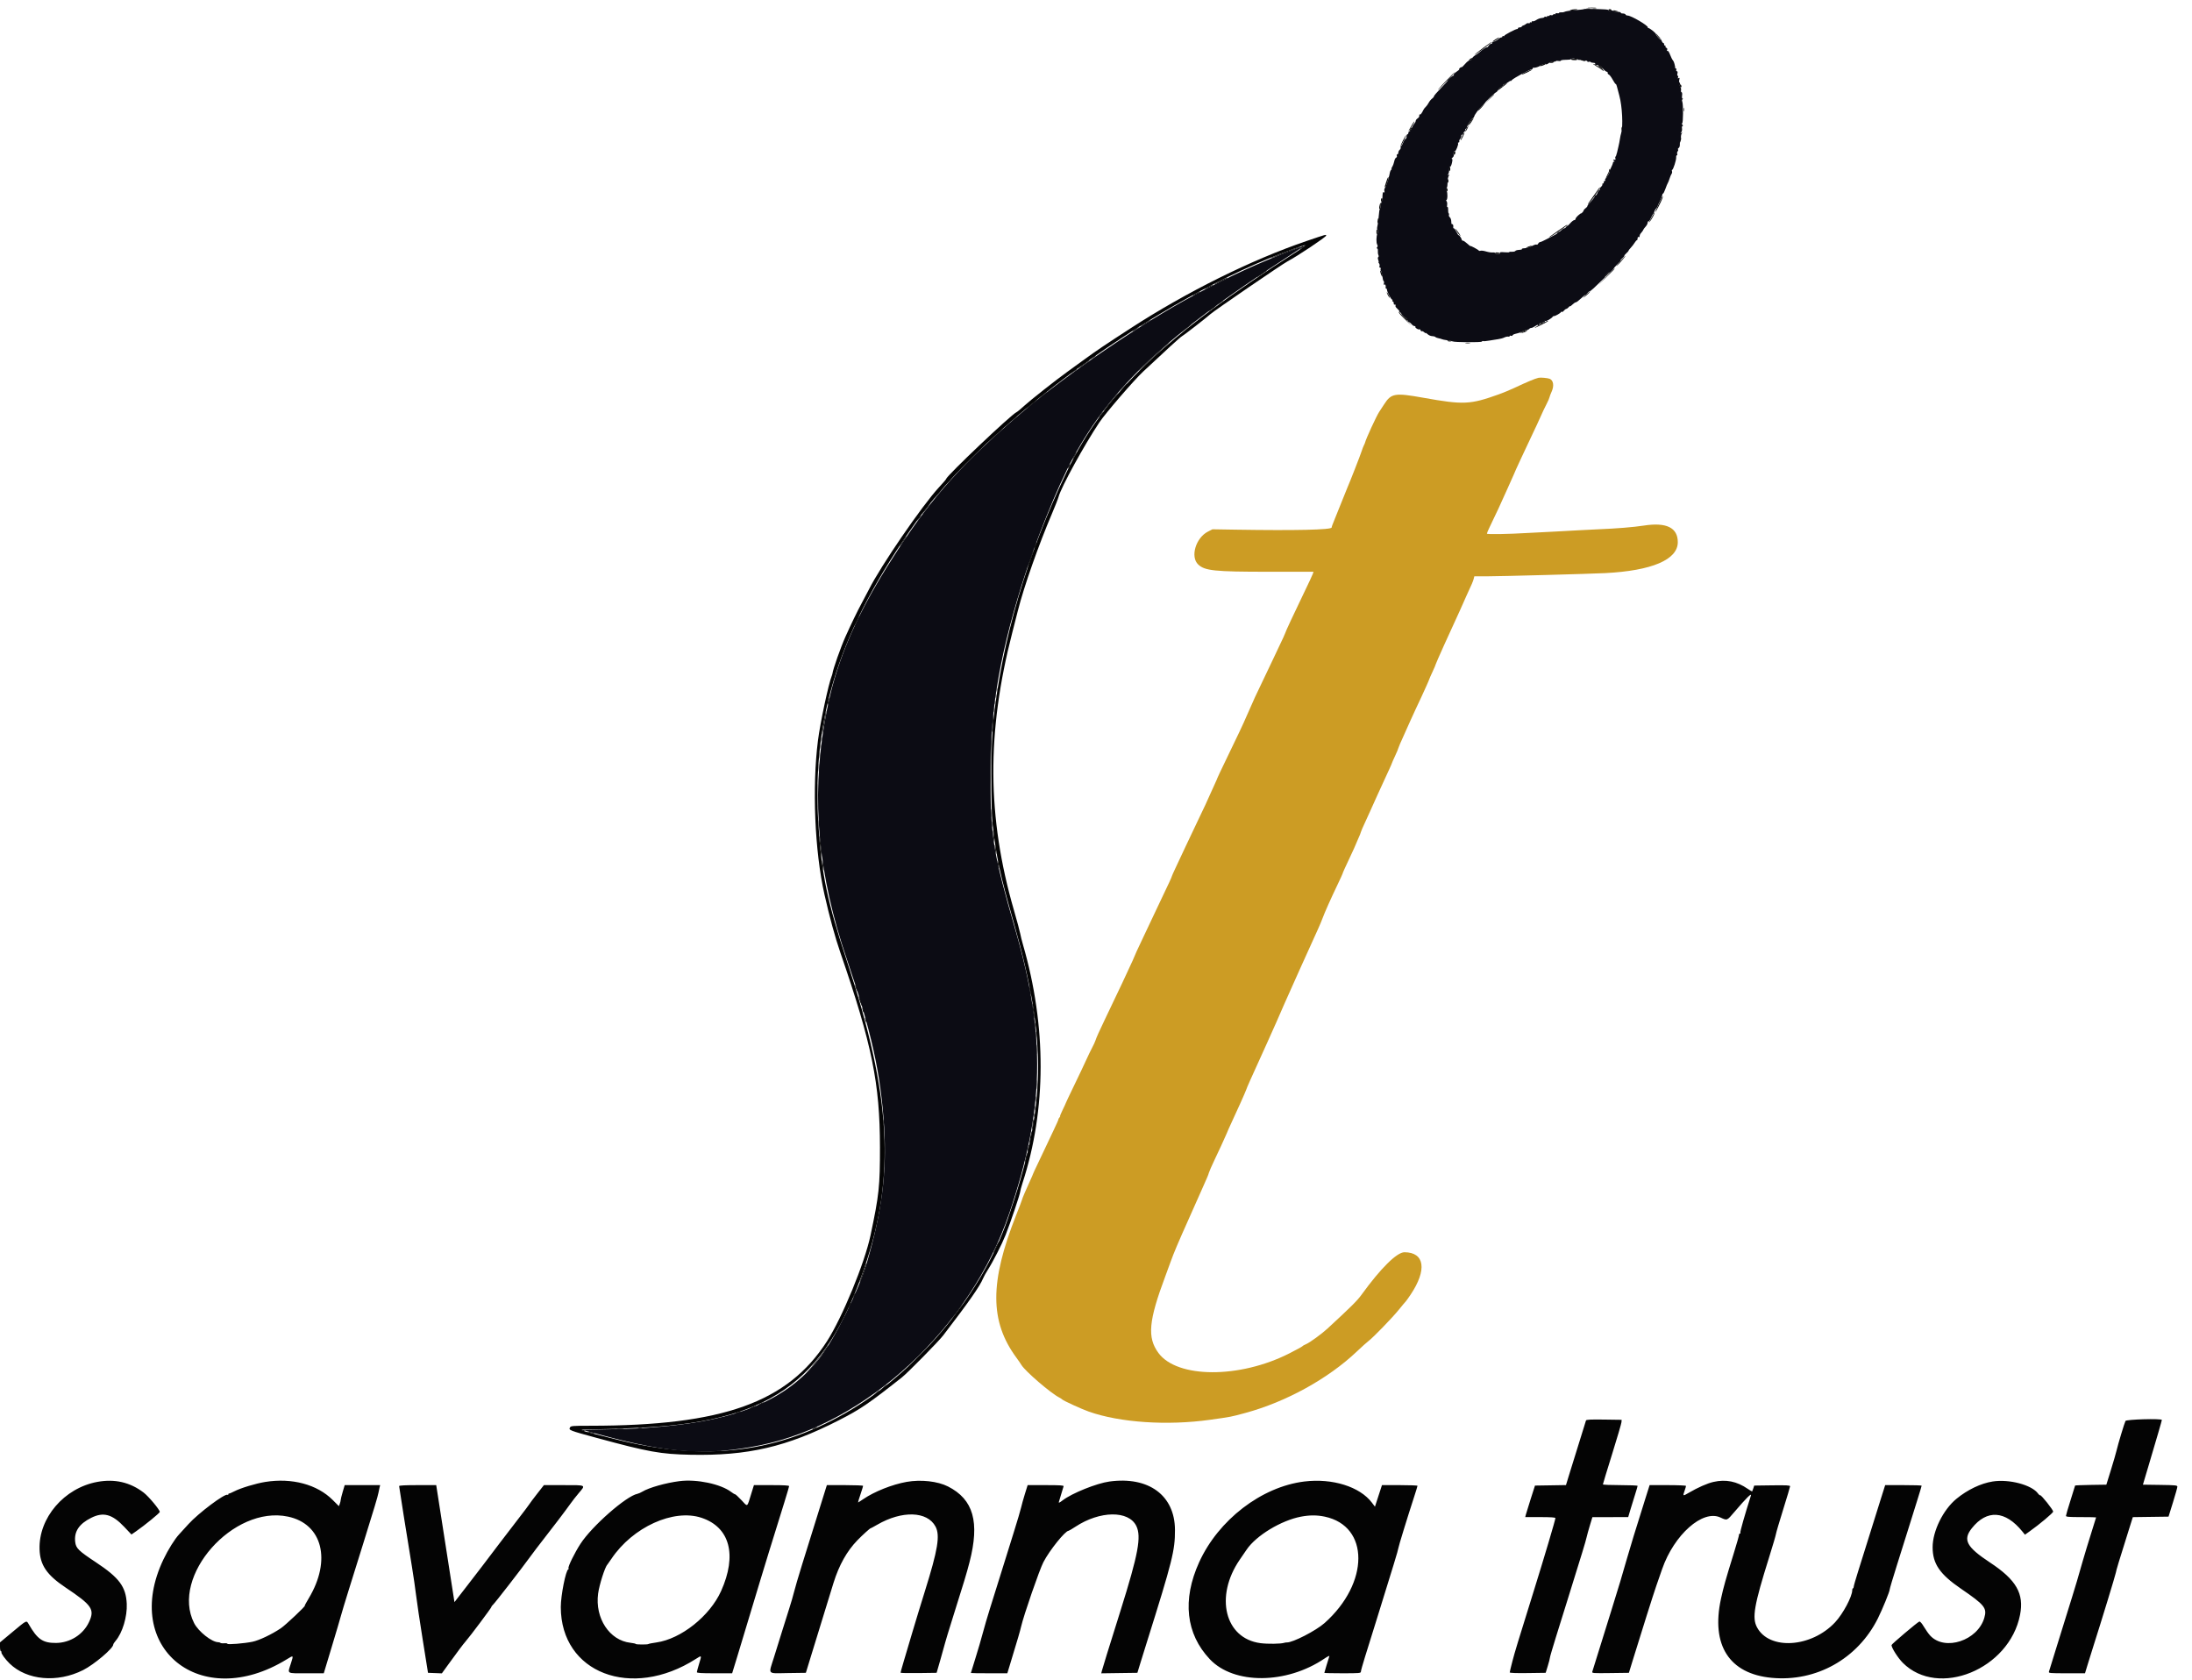 <svg id="svg" version="1.1" xmlns="http://www.w3.org/2000/svg" xmlns:xlink="http://www.w3.org/1999/xlink" width="400" height="306.591" viewBox="0, 0, 400,306.591"><g id="svgg"><path id="path0" d="M280.750 68.939 C 280.063 69.103,278.787 69.638,276.250 70.827 C 275.517 71.171,274.279 71.681,273.500 71.960 C 268.269 73.837,267.062 73.891,259.750 72.583 C 254.507 71.645,253.876 71.753,252.559 73.808 C 252.227 74.326,251.827 74.938,251.671 75.167 C 251.205 75.850,249.229 80.144,249.102 80.750 C 249.083 80.842,248.987 81.067,248.889 81.250 C 248.791 81.433,248.617 81.883,248.502 82.250 C 248.267 83.000,246.291 88.057,245.832 89.083 C 245.668 89.450,245.185 90.650,244.759 91.750 C 244.332 92.850,243.762 94.266,243.492 94.897 C 243.221 95.527,243.000 96.138,243.000 96.254 C 243.000 96.680,236.417 96.829,225.417 96.651 L 221.250 96.583 220.437 96.999 C 218.203 98.139,217.171 101.604,218.648 103.005 C 219.851 104.148,221.615 104.331,231.470 104.332 L 239.689 104.333 239.572 104.701 C 239.508 104.903,238.783 106.459,237.960 108.159 C 236.123 111.956,234.500 115.442,234.500 115.593 C 234.500 115.655,234.012 116.715,233.417 117.948 C 232.821 119.181,232.333 120.215,232.333 120.245 C 232.333 120.275,231.583 121.849,230.667 123.742 C 229.750 125.635,229.000 127.210,229.000 127.243 C 229.000 127.277,228.744 127.854,228.432 128.527 C 228.119 129.200,227.675 130.200,227.445 130.750 C 226.975 131.875,225.825 134.313,223.647 138.802 C 222.833 140.481,222.167 141.889,222.167 141.932 C 222.167 141.975,221.899 142.589,221.572 143.296 C 221.245 144.004,220.914 144.733,220.836 144.917 C 220.414 145.905,219.671 147.502,218.664 149.583 C 218.042 150.867,217.011 153.042,216.371 154.417 C 215.731 155.792,214.898 157.568,214.520 158.365 C 214.142 159.161,213.833 159.858,213.833 159.913 C 213.833 160.028,213.247 161.293,211.749 164.417 C 211.177 165.608,210.467 167.108,210.172 167.750 C 209.876 168.392,209.185 169.854,208.636 171.000 C 208.087 172.146,207.541 173.308,207.421 173.583 C 207.302 173.858,206.979 174.608,206.703 175.250 C 206.255 176.293,203.864 181.361,201.672 185.917 C 200.586 188.175,200.064 189.336,199.914 189.833 C 199.845 190.063,199.570 190.661,199.303 191.164 C 199.036 191.666,198.547 192.679,198.217 193.414 C 197.887 194.149,196.915 196.197,196.058 197.966 C 195.201 199.735,194.500 201.214,194.500 201.253 C 194.500 201.293,194.244 201.852,193.930 202.496 C 193.617 203.140,193.401 203.667,193.450 203.667 C 193.500 203.667,193.438 203.791,193.312 203.942 C 193.186 204.094,193.114 204.225,193.152 204.234 C 193.190 204.243,192.825 205.075,192.340 206.083 C 191.856 207.092,191.244 208.386,190.981 208.959 C 190.718 209.532,190.053 210.937,189.502 212.080 C 188.951 213.223,188.500 214.195,188.500 214.239 C 188.500 214.282,188.280 214.790,188.012 215.368 C 187.339 216.812,186.500 218.783,186.500 218.916 C 186.500 218.977,186.020 220.239,185.433 221.722 C 180.582 233.977,180.595 241.120,185.479 247.750 C 185.817 248.208,186.231 248.808,186.399 249.083 C 187.102 250.235,191.710 254.198,193.295 255.015 C 193.545 255.144,193.791 255.304,193.840 255.370 C 193.995 255.576,197.358 257.114,198.669 257.579 C 204.351 259.590,213.000 260.173,220.833 259.073 C 224.725 258.527,224.586 258.554,227.281 257.822 C 234.690 255.811,242.370 251.576,247.592 246.624 C 248.485 245.777,249.437 244.920,249.707 244.721 C 250.553 244.095,254.058 240.481,255.254 239.000 C 255.883 238.221,256.448 237.546,256.509 237.500 C 256.571 237.454,256.973 236.892,257.403 236.250 C 260.444 231.714,259.988 228.528,256.296 228.504 C 254.914 228.495,251.963 231.410,248.473 236.231 C 247.656 237.359,246.614 238.397,242.250 242.426 C 241.206 243.391,239.008 244.992,238.355 245.265 C 238.029 245.401,237.722 245.576,237.673 245.653 C 237.623 245.730,236.533 246.325,235.250 246.976 C 226.177 251.577,214.802 251.529,211.390 246.877 C 209.320 244.054,209.593 241.042,212.667 232.833 C 212.959 232.054,213.379 230.908,213.601 230.287 C 214.205 228.600,214.945 226.852,217.006 222.248 C 218.030 219.957,219.114 217.521,219.414 216.833 C 219.714 216.146,220.094 215.283,220.259 214.917 C 220.424 214.550,220.581 214.127,220.609 213.977 C 220.636 213.827,221.114 212.739,221.671 211.560 C 222.227 210.381,222.751 209.267,222.835 209.083 C 223.749 207.074,224.167 206.131,224.167 206.077 C 224.167 206.042,224.497 205.316,224.902 204.465 C 225.719 202.743,227.262 199.290,227.417 198.833 C 227.599 198.300,227.967 197.475,231.210 190.333 C 232.244 188.055,233.705 184.753,234.343 183.250 C 234.735 182.325,239.457 171.830,240.526 169.506 C 240.799 168.914,241.160 168.052,241.330 167.590 C 241.726 166.510,242.869 163.944,244.061 161.460 C 244.577 160.383,245.000 159.464,245.000 159.416 C 245.000 159.308,245.479 158.246,246.523 156.035 C 246.969 155.091,247.333 154.287,247.333 154.247 C 247.333 154.208,247.558 153.684,247.833 153.083 C 248.108 152.483,248.333 151.924,248.333 151.842 C 248.333 151.760,248.708 150.893,249.167 149.917 C 249.625 148.940,250.000 148.117,250.000 148.088 C 250.000 148.042,252.390 142.795,253.592 140.204 C 253.816 139.720,254.000 139.290,254.000 139.249 C 254.000 139.208,254.262 138.613,254.583 137.928 C 254.904 137.243,255.167 136.612,255.167 136.526 C 255.167 136.440,255.654 135.309,256.250 134.013 C 256.846 132.716,257.333 131.626,257.333 131.591 C 257.333 131.556,257.787 130.565,258.341 129.389 C 259.453 127.026,259.412 127.116,260.243 125.279 C 260.568 124.562,260.833 123.940,260.833 123.897 C 260.833 123.853,261.096 123.257,261.417 122.572 C 261.737 121.887,262.000 121.266,262.000 121.193 C 262.000 121.068,264.760 114.933,266.312 111.608 C 266.690 110.797,267.000 110.105,267.000 110.070 C 267.000 110.036,267.254 109.462,267.564 108.795 C 268.575 106.622,268.807 106.079,268.923 105.619 L 269.036 105.167 271.226 105.166 C 273.810 105.164,290.030 104.725,292.917 104.578 C 301.433 104.145,306.167 102.130,306.167 98.937 C 306.167 96.277,304.087 95.262,299.957 95.907 C 298.116 96.194,294.973 96.450,291.667 96.582 C 290.337 96.635,288.800 96.712,288.250 96.754 C 287.700 96.796,285.675 96.906,283.750 96.999 C 281.825 97.092,279.650 97.203,278.917 97.247 C 275.140 97.471,271.333 97.534,271.333 97.373 C 271.333 97.278,271.549 96.762,271.812 96.225 C 272.815 94.182,274.096 91.420,275.163 89.000 C 275.547 88.129,276.043 87.021,276.264 86.537 C 276.485 86.053,276.667 85.631,276.667 85.599 C 276.667 85.566,277.124 84.575,277.684 83.395 C 279.767 79.002,280.130 78.230,280.497 77.417 C 281.637 74.887,281.890 74.347,282.269 73.627 C 282.498 73.193,282.712 72.696,282.746 72.523 C 282.779 72.350,282.962 71.865,283.153 71.446 C 283.630 70.399,283.466 69.381,282.777 69.117 C 282.386 68.967,281.105 68.854,280.750 68.939 " stroke="none" fill="#cc9c24" fill-rule="evenodd"></path><path id="path1" d="M289.875 1.455 C 290.219 1.491,290.781 1.491,291.125 1.455 C 291.469 1.419,291.188 1.389,290.500 1.389 C 289.813 1.389,289.531 1.419,289.875 1.455 M302.167 6.219 C 302.167 6.248,302.410 6.491,302.708 6.760 L 303.250 7.250 302.760 6.708 C 302.304 6.203,302.167 6.090,302.167 6.219 M272.868 7.190 C 272.566 7.383,272.351 7.573,272.390 7.612 C 272.429 7.651,272.743 7.492,273.087 7.258 C 273.838 6.748,273.650 6.690,272.868 7.190 M270.645 8.735 C 269.854 9.321,269.151 9.891,269.083 10.000 C 268.979 10.169,271.609 8.247,272.075 7.814 C 272.512 7.407,271.937 7.778,270.645 8.735 M291.333 12.098 C 291.746 12.334,292.215 12.644,292.375 12.789 C 292.535 12.933,292.667 12.981,292.667 12.894 C 292.667 12.725,291.003 11.665,290.742 11.669 C 290.655 11.670,290.921 11.863,291.333 12.098 M278.516 13.095 C 278.020 13.320,277.651 13.540,277.696 13.585 C 277.740 13.629,278.220 13.445,278.763 13.176 C 279.958 12.583,279.775 12.523,278.516 13.095 M264.158 14.458 C 263.470 15.169,262.726 15.975,262.505 16.250 C 262.284 16.525,262.469 16.375,262.915 15.917 C 264.915 13.863,265.567 13.167,265.491 13.167 C 265.446 13.167,264.846 13.748,264.158 14.458 M271.744 18.042 L 270.917 18.917 271.792 18.090 C 272.273 17.635,272.667 17.241,272.667 17.215 C 272.667 17.090,272.512 17.229,271.744 18.042 M307.205 20.000 C 307.205 20.321,307.240 20.452,307.282 20.292 C 307.323 20.131,307.323 19.869,307.282 19.708 C 307.240 19.548,307.205 19.679,307.205 20.000 M268.539 21.958 C 268.107 22.581,267.967 22.833,268.051 22.833 C 268.090 22.833,268.321 22.533,268.564 22.167 C 269.057 21.421,269.035 21.241,268.539 21.958 M257.801 22.542 C 257.670 22.748,257.395 23.217,257.189 23.583 C 256.748 24.368,257.229 23.757,257.801 22.806 C 258.207 22.131,258.207 21.901,257.801 22.542 M267.583 23.500 C 267.441 23.775,267.362 24.000,267.408 24.000 C 267.454 24.000,267.608 23.775,267.750 23.500 C 267.892 23.225,267.971 23.000,267.925 23.000 C 267.879 23.000,267.726 23.225,267.583 23.500 M266.825 24.849 C 266.634 25.225,266.505 25.561,266.540 25.596 C 266.575 25.631,266.767 25.323,266.966 24.913 C 267.421 23.978,267.298 23.923,266.825 24.849 M256.000 25.667 C 255.722 26.217,255.533 26.667,255.579 26.667 C 255.624 26.667,255.889 26.217,256.167 25.667 C 256.444 25.117,256.634 24.667,256.588 24.667 C 256.542 24.667,256.278 25.117,256.000 25.667 M291.290 35.042 C 290.965 35.523,290.449 36.251,290.144 36.659 C 289.838 37.068,289.682 37.344,289.797 37.272 C 290.163 37.046,292.163 34.167,291.954 34.167 C 291.914 34.167,291.615 34.560,291.290 35.042 M303.056 36.458 C 302.913 36.802,302.615 37.440,302.395 37.875 C 302.175 38.310,302.032 38.667,302.078 38.667 C 302.169 38.667,303.089 36.892,303.339 36.236 C 303.587 35.582,303.340 35.777,303.056 36.458 M301.563 39.375 C 301.409 39.673,301.175 40.104,301.041 40.333 C 300.808 40.733,300.810 40.736,301.079 40.417 C 301.407 40.026,302.045 38.833,301.924 38.833 C 301.879 38.833,301.716 39.077,301.563 39.375 M284.355 42.080 C 282.738 43.189,282.329 43.511,282.937 43.195 C 283.439 42.934,286.000 41.159,286.000 41.072 C 286.000 40.953,285.976 40.968,284.355 42.080 M265.768 42.136 C 265.941 42.440,266.228 42.815,266.406 42.970 C 266.593 43.133,266.527 42.971,266.248 42.583 C 265.580 41.656,265.396 41.484,265.768 42.136 M238.417 43.981 C 228.297 47.434,216.559 53.256,206.280 59.923 C 201.739 62.868,200.052 64.004,198.000 65.502 C 196.854 66.338,195.429 67.371,194.833 67.798 C 192.778 69.271,187.994 73.043,186.874 74.074 C 186.256 74.642,185.637 75.153,185.500 75.210 C 184.584 75.585,172.696 86.859,172.673 87.376 C 172.669 87.445,172.068 88.146,171.337 88.934 C 168.295 92.209,160.691 103.300,158.552 107.583 C 158.277 108.133,157.684 109.258,157.234 110.083 C 156.488 111.451,155.355 113.789,154.285 116.171 C 153.423 118.093,152.007 122.104,151.905 122.917 C 151.894 123.008,151.838 123.196,151.780 123.333 C 151.207 124.709,149.670 131.904,149.264 135.114 C 148.183 143.656,148.670 155.306,150.436 163.167 C 151.371 167.330,152.376 171.003,153.371 173.892 C 159.122 190.600,160.563 197.689,160.577 209.333 C 160.585 216.455,160.415 218.038,158.855 225.417 C 157.785 230.480,153.705 240.402,150.903 244.757 C 143.718 255.922,131.891 260.149,107.798 260.164 C 104.417 260.167,104.167 260.187,104.009 260.482 C 103.748 260.970,103.891 261.025,108.917 262.390 C 118.334 264.948,120.538 265.345,125.973 265.457 C 136.463 265.675,143.549 264.030,153.068 259.170 C 157.015 257.154,158.482 256.157,164.583 251.340 C 165.643 250.503,171.281 244.771,172.118 243.679 C 176.832 237.528,178.783 234.741,179.389 233.290 C 179.525 232.964,179.892 232.297,180.204 231.807 C 181.216 230.217,182.807 227.102,183.515 225.322 C 184.367 223.179,186.163 217.854,186.165 217.463 C 186.166 217.306,186.357 216.593,186.590 215.880 C 190.971 202.462,190.997 187.262,186.663 172.333 C 186.463 171.646,186.240 170.745,186.166 170.332 C 186.093 169.918,185.578 168.006,185.022 166.082 C 180.116 149.111,180.026 133.598,184.728 115.417 C 185.036 114.225,185.496 112.425,185.749 111.417 C 186.839 107.084,189.533 99.418,191.972 93.711 C 192.529 92.407,193.066 91.040,193.165 90.674 C 193.649 88.874,197.829 81.246,200.620 77.066 C 201.726 75.411,206.902 69.403,208.573 67.835 C 212.732 63.933,215.451 61.454,215.667 61.369 C 215.907 61.273,220.267 57.889,220.885 57.318 C 221.564 56.691,233.966 48.205,234.967 47.682 C 236.708 46.774,242.000 43.240,242.000 42.986 C 242.000 42.758,242.007 42.756,238.417 43.981 M236.695 45.877 C 212.531 61.316,201.509 71.849,194.707 86.000 C 187.423 101.157,182.817 116.837,181.221 131.917 C 180.843 135.485,180.786 147.471,181.132 150.417 C 181.885 156.813,182.431 159.352,184.973 168.276 C 191.199 190.128,190.957 202.114,183.878 222.500 C 179.241 235.854,168.063 249.517,155.583 257.083 C 142.295 265.139,128.869 266.833,112.083 262.571 C 104.720 260.702,105.066 260.870,108.500 260.825 C 110.104 260.803,111.679 260.767,112.000 260.744 C 112.321 260.722,113.843 260.655,115.383 260.596 C 140.225 259.644,150.439 252.584,157.746 231.314 C 163.463 214.674,162.632 199.898,154.609 175.570 C 150.947 164.465,149.901 159.458,149.337 150.333 C 148.123 130.684,153.245 114.831,167.119 95.296 C 180.156 76.940,211.602 54.189,236.083 45.401 C 238.808 44.423,238.881 44.480,236.695 45.877 M295.653 47.708 C 295.160 48.281,294.889 48.645,295.050 48.517 C 295.389 48.248,296.734 46.667,296.624 46.667 C 296.583 46.667,296.146 47.135,295.653 47.708 M293.080 50.542 L 291.583 52.083 293.125 50.587 C 294.557 49.197,294.743 49.000,294.622 49.000 C 294.597 49.000,293.903 49.694,293.080 50.542 M289.333 53.862 C 288.897 54.258,288.792 54.402,289.083 54.206 C 289.544 53.896,290.308 53.157,290.151 53.174 C 290.114 53.178,289.746 53.487,289.333 53.862 M253.250 53.833 C 253.392 54.108,253.546 54.333,253.592 54.333 C 253.638 54.333,253.559 54.108,253.417 53.833 C 253.274 53.558,253.121 53.333,253.075 53.333 C 253.029 53.333,253.108 53.558,253.250 53.833 M255.302 57.083 C 255.397 57.267,255.947 57.867,256.524 58.417 L 257.572 59.417 256.590 58.333 C 255.116 56.707,255.094 56.686,255.302 57.083 M281.167 59.167 C 280.479 59.524,279.975 59.821,280.046 59.825 C 280.223 59.836,282.500 58.682,282.500 58.581 C 282.500 58.469,282.555 58.445,281.167 59.167 M277.917 60.589 C 277.500 60.790,277.486 60.813,277.833 60.728 C 278.306 60.613,278.836 60.342,278.583 60.346 C 278.492 60.347,278.192 60.457,277.917 60.589 M267.458 62.618 C 267.665 62.657,268.002 62.657,268.208 62.618 C 268.415 62.578,268.246 62.545,267.833 62.545 C 267.421 62.545,267.252 62.578,267.458 62.618 M289.414 259.205 C 289.329 259.434,287.330 265.871,286.360 269.038 L 285.762 270.992 282.934 271.038 L 280.106 271.083 279.328 273.512 C 278.901 274.848,278.500 276.142,278.439 276.387 L 278.327 276.833 281.080 276.833 C 282.968 276.833,283.833 276.891,283.833 277.016 C 283.833 277.323,281.801 284.168,279.904 290.250 C 276.954 299.709,276.430 301.432,275.989 303.129 C 275.720 304.163,275.500 305.083,275.500 305.174 C 275.500 305.280,276.684 305.324,278.778 305.295 L 282.057 305.250 282.442 304.000 C 282.654 303.313,282.828 302.636,282.830 302.497 C 282.832 302.358,283.324 300.670,283.923 298.747 C 284.522 296.824,285.492 293.712,286.079 291.833 C 288.754 283.259,289.333 281.362,289.509 280.583 C 289.613 280.125,289.897 279.096,290.141 278.296 L 290.583 276.842 293.851 276.838 L 297.118 276.833 297.500 275.542 C 297.710 274.831,298.096 273.581,298.357 272.764 C 298.619 271.946,298.833 271.215,298.833 271.139 C 298.833 271.062,297.408 271.000,295.667 271.000 C 293.925 271.000,292.500 270.939,292.500 270.865 C 292.500 270.790,293.256 268.303,294.181 265.338 C 295.105 262.373,295.874 259.753,295.889 259.515 L 295.917 259.083 292.704 259.038 C 290.225 259.003,289.474 259.041,289.414 259.205 M387.862 259.292 C 387.661 259.685,386.501 263.523,386.238 264.667 C 386.122 265.171,385.654 266.783,385.199 268.250 L 384.371 270.917 381.519 270.962 C 379.950 270.987,378.667 271.040,378.667 271.079 C 378.667 271.118,378.292 272.328,377.833 273.766 C 377.375 275.205,377.000 276.484,377.000 276.608 C 377.000 276.788,377.550 276.833,379.750 276.833 C 381.262 276.833,382.500 276.858,382.500 276.888 C 382.500 276.919,382.098 278.212,381.607 279.763 C 381.115 281.314,380.400 283.671,380.018 285.000 C 379.635 286.329,379.181 287.904,379.009 288.500 C 378.717 289.511,378.207 291.158,375.157 300.959 C 374.508 303.044,373.939 304.881,373.894 305.042 C 373.817 305.312,374.049 305.333,377.142 305.333 L 380.474 305.333 380.995 303.625 C 381.282 302.685,381.732 301.242,381.995 300.417 C 383.487 295.749,386.008 287.501,386.096 287.000 C 386.191 286.462,386.638 284.985,388.506 279.045 L 389.200 276.840 392.459 276.795 L 395.718 276.750 396.521 274.167 C 396.963 272.746,397.326 271.454,397.329 271.295 C 397.333 271.034,397.042 271.003,394.188 270.962 L 391.043 270.917 392.085 267.417 C 393.632 262.216,394.500 259.232,394.500 259.109 C 394.500 258.817,388.014 258.996,387.862 259.292 M17.750 270.412 C 11.698 271.531,7.034 276.982,7.218 282.720 C 7.310 285.589,8.539 287.393,11.962 289.681 C 16.806 292.921,17.319 293.675,16.247 295.978 C 15.181 298.268,12.786 299.784,10.212 299.799 C 7.809 299.812,6.834 299.141,5.240 296.375 C 4.817 295.641,4.926 295.590,2.317 297.764 L 0.000 299.695 0.000 300.514 C 0.000 300.980,0.076 301.333,0.177 301.333 C 0.274 301.333,0.312 301.399,0.263 301.479 C 0.149 301.663,0.942 302.765,1.757 303.557 C 4.911 306.621,10.470 307.115,15.167 304.750 C 17.182 303.735,20.666 300.784,20.667 300.092 C 20.667 299.995,20.858 299.694,21.092 299.422 C 22.342 297.969,23.242 294.979,23.130 292.652 C 22.980 289.538,21.765 287.904,17.500 285.080 C 14.320 282.975,13.860 282.523,13.723 281.372 C 13.499 279.474,14.425 278.076,16.642 276.967 C 18.860 275.857,20.472 276.295,22.654 278.600 L 23.989 280.010 24.869 279.399 C 26.399 278.338,29.148 276.091,29.158 275.895 C 29.176 275.514,27.130 273.060,26.205 272.355 C 23.732 270.469,20.928 269.825,17.750 270.412 M48.417 270.416 C 46.651 270.700,43.928 271.526,42.750 272.135 C 42.292 272.373,41.860 272.552,41.792 272.533 C 41.723 272.515,41.667 272.579,41.667 272.677 C 41.667 272.774,41.601 272.812,41.521 272.763 C 41.051 272.473,36.197 276.115,34.394 278.110 C 33.745 278.829,32.983 279.663,32.702 279.963 C 31.887 280.834,30.677 282.769,29.815 284.579 C 22.142 300.694,36.583 312.422,52.274 302.819 C 53.609 302.001,53.579 301.974,53.077 303.555 C 52.459 305.501,52.195 305.333,55.875 305.333 L 59.083 305.333 60.530 300.541 C 61.326 297.906,62.084 295.337,62.216 294.833 C 62.347 294.329,62.982 292.229,63.626 290.167 C 64.270 288.104,65.488 284.204,66.332 281.500 C 68.257 275.335,68.941 273.053,69.056 272.417 C 69.106 272.142,69.197 271.710,69.259 271.458 L 69.372 271.000 66.136 271.000 L 62.900 271.000 62.533 272.246 C 62.332 272.932,62.167 273.602,62.167 273.736 C 62.167 273.869,62.093 274.172,62.003 274.408 L 61.840 274.838 60.712 273.709 C 57.874 270.871,53.267 269.637,48.417 270.416 M124.000 270.271 C 121.483 270.591,118.415 271.460,117.218 272.191 C 116.925 272.369,116.521 272.547,116.319 272.586 C 114.286 272.978,108.027 278.472,105.925 281.710 C 104.868 283.338,103.599 285.922,103.742 286.154 C 103.793 286.237,103.775 286.330,103.701 286.361 C 103.243 286.551,102.334 291.138,102.335 293.250 C 102.341 305.276,115.227 310.227,126.977 302.718 C 128.086 302.010,128.070 301.988,127.576 303.590 C 127.351 304.320,127.167 305.010,127.167 305.125 C 127.167 305.284,127.922 305.333,130.385 305.333 L 133.604 305.333 134.536 302.292 C 135.607 298.798,137.638 292.068,138.724 288.417 C 139.133 287.042,139.842 284.717,140.301 283.250 C 142.887 274.978,144.000 271.346,144.000 271.183 C 144.000 271.056,143.009 271.000,140.789 271.000 L 137.577 271.000 137.100 272.542 C 136.294 275.143,136.488 275.011,135.316 273.757 C 134.754 273.158,134.224 272.667,134.136 272.667 C 134.049 272.667,133.734 272.481,133.436 272.253 C 131.518 270.791,127.140 269.871,124.000 270.271 M165.455 270.407 C 162.823 270.873,159.565 272.168,157.525 273.559 C 157.034 273.893,156.608 274.167,156.577 274.167 C 156.546 274.167,156.741 273.515,157.011 272.719 C 157.280 271.922,157.500 271.210,157.500 271.135 C 157.500 271.061,156.013 271.000,154.195 271.000 L 150.889 271.000 150.716 271.542 C 150.427 272.446,147.710 281.163,146.391 285.417 C 145.709 287.617,145.037 289.904,144.897 290.500 C 144.757 291.096,144.353 292.483,144.000 293.583 C 143.647 294.683,143.045 296.596,142.662 297.833 C 142.280 299.071,141.638 301.133,141.236 302.417 C 140.212 305.688,139.912 305.348,143.778 305.295 L 147.055 305.250 147.923 302.417 C 149.385 297.639,151.635 290.327,152.102 288.833 C 153.124 285.568,154.541 283.043,156.467 281.054 C 157.383 280.109,158.808 278.820,158.881 278.872 C 158.901 278.885,159.442 278.593,160.083 278.221 C 164.604 275.604,169.211 275.747,170.710 278.551 C 171.578 280.175,171.152 282.760,168.757 290.417 C 168.069 292.617,167.050 295.954,166.494 297.833 C 165.937 299.712,165.223 302.120,164.907 303.184 C 164.592 304.248,164.333 305.169,164.333 305.230 C 164.333 305.291,165.814 305.320,167.625 305.295 L 170.916 305.250 171.612 302.833 C 171.994 301.504,172.382 300.117,172.474 299.750 C 172.565 299.383,173.089 297.658,173.637 295.917 C 175.969 288.512,176.384 287.140,176.917 285.077 C 178.813 277.737,177.641 273.606,172.993 271.245 C 171.108 270.288,168.051 269.948,165.455 270.407 M202.431 270.345 C 200.113 270.666,195.626 272.471,193.932 273.764 C 193.329 274.224,193.155 274.298,193.227 274.063 C 193.280 273.891,193.480 273.225,193.671 272.583 C 193.862 271.942,194.049 271.323,194.087 271.208 C 194.141 271.046,193.419 271.000,190.841 271.000 L 187.526 271.000 187.022 272.625 C 186.745 273.519,186.436 274.625,186.335 275.083 C 186.234 275.542,185.635 277.567,185.004 279.583 C 184.373 281.600,183.319 284.975,182.663 287.083 C 182.007 289.192,181.103 292.082,180.654 293.507 C 180.205 294.932,179.613 296.957,179.338 298.007 C 179.063 299.057,178.462 301.112,178.002 302.573 C 177.543 304.034,177.167 305.253,177.167 305.282 C 177.167 305.310,178.663 305.333,180.493 305.333 L 183.819 305.333 184.339 303.625 C 185.743 299.015,186.135 297.677,186.329 296.833 C 186.816 294.722,189.672 286.459,190.401 285.055 C 191.523 282.894,194.381 279.333,194.994 279.333 C 195.062 279.333,195.626 278.999,196.249 278.590 C 200.715 275.656,205.952 275.589,207.353 278.447 C 208.309 280.398,207.719 283.574,204.497 293.833 C 202.250 300.988,201.179 304.445,201.074 304.879 L 200.962 305.341 204.257 305.295 L 207.552 305.250 208.035 303.667 C 208.301 302.796,208.849 301.033,209.253 299.750 C 213.963 284.762,214.424 282.922,214.410 279.167 C 214.386 272.872,209.608 269.353,202.431 270.345 M238.000 270.341 C 230.193 271.308,222.329 277.352,218.818 285.083 C 215.710 291.928,216.398 298.140,220.776 302.771 C 225.168 307.416,234.754 307.357,241.704 302.640 C 242.229 302.284,242.627 302.088,242.589 302.205 C 242.366 302.881,241.667 305.196,241.667 305.259 C 241.667 305.300,243.167 305.333,245.000 305.333 C 248.062 305.333,248.334 305.310,248.336 305.042 C 248.338 304.881,248.666 303.700,249.066 302.417 C 249.466 301.133,250.448 297.983,251.248 295.417 C 254.189 285.980,255.167 282.764,255.167 282.525 C 255.167 282.294,256.845 276.838,258.096 273.000 C 258.410 272.037,258.667 271.193,258.667 271.125 C 258.667 271.056,257.208 271.000,255.426 271.000 L 252.185 271.000 251.544 272.967 L 250.904 274.934 250.356 274.208 C 248.148 271.278,243.125 269.706,238.000 270.341 M312.679 270.415 C 311.547 270.672,309.833 271.427,308.169 272.402 C 307.073 273.045,307.052 273.034,307.417 272.000 C 307.554 271.610,307.667 271.226,307.667 271.146 C 307.667 271.066,306.172 271.000,304.345 271.000 L 301.024 271.000 300.274 273.375 C 298.596 278.689,297.322 282.837,296.908 284.333 C 296.317 286.473,295.162 290.318,294.080 293.750 C 293.320 296.161,290.839 304.130,290.564 305.045 C 290.481 305.322,290.687 305.337,293.860 305.295 L 297.245 305.250 297.935 303.000 C 299.506 297.884,301.690 290.975,302.230 289.417 C 302.548 288.500,303.035 287.098,303.313 286.301 C 305.497 280.037,310.704 275.424,313.926 276.899 C 315.204 277.485,315.109 277.522,316.510 275.880 C 318.687 273.328,319.694 272.331,319.508 272.917 C 318.394 276.408,317.503 279.537,317.584 279.668 C 317.640 279.759,317.607 279.833,317.510 279.833 C 317.413 279.833,317.333 279.954,317.333 280.101 C 317.333 280.249,316.912 281.730,316.396 283.393 C 314.909 288.194,314.508 289.618,314.044 291.750 C 312.204 300.210,315.555 305.430,323.298 306.164 C 331.419 306.933,338.982 302.705,342.671 295.333 C 343.496 293.683,344.833 290.415,344.833 290.047 C 344.833 289.907,345.439 287.871,346.180 285.522 C 346.920 283.172,347.890 280.087,348.334 278.667 C 348.778 277.246,349.484 274.986,349.904 273.644 C 350.323 272.302,350.667 271.158,350.667 271.102 C 350.667 271.046,349.169 271.000,347.338 271.000 L 344.010 271.000 343.102 273.875 C 342.602 275.456,341.657 278.475,341.003 280.583 C 340.348 282.692,339.467 285.504,339.045 286.833 C 338.624 288.162,338.275 289.381,338.270 289.542 C 338.266 289.702,338.203 289.833,338.131 289.833 C 338.059 289.833,338.000 289.986,338.000 290.172 C 338.000 291.330,336.313 294.489,334.872 296.031 C 330.543 300.663,322.873 301.159,320.626 296.954 C 319.690 295.202,320.075 292.971,322.832 284.167 C 323.478 282.105,324.040 280.193,324.080 279.917 C 324.120 279.642,324.716 277.617,325.405 275.417 C 326.094 273.217,326.659 271.321,326.662 271.205 C 326.666 271.039,325.955 271.003,323.389 271.038 L 320.111 271.083 319.949 271.583 C 319.860 271.858,319.766 272.109,319.739 272.141 C 319.712 272.173,319.345 271.961,318.923 271.671 C 316.941 270.307,314.934 269.903,312.679 270.415 M363.626 270.336 C 361.465 270.678,359.033 271.840,357.017 273.495 C 354.583 275.492,352.663 279.399,352.669 282.344 C 352.674 285.356,353.978 287.260,357.848 289.907 C 362.179 292.870,362.622 293.422,362.101 295.214 C 360.893 299.370,354.918 301.341,352.233 298.469 C 351.949 298.165,351.435 297.443,351.090 296.864 C 350.679 296.175,350.383 295.842,350.232 295.900 C 349.862 296.042,345.167 300.017,345.167 300.188 C 345.167 300.692,346.348 302.545,347.234 303.431 C 353.708 309.906,366.668 304.607,368.619 294.687 C 369.384 290.800,367.946 288.290,363.141 285.123 C 358.844 282.290,358.148 280.985,359.814 278.878 C 362.565 275.398,365.934 275.618,369.060 279.481 L 369.516 280.045 370.300 279.489 C 372.173 278.161,374.667 276.069,374.667 275.825 C 374.667 275.508,372.470 272.751,372.295 272.848 C 372.228 272.886,372.058 272.753,371.918 272.553 C 370.812 270.973,366.643 269.859,363.626 270.336 M72.833 271.176 C 72.833 271.358,74.304 280.611,75.174 285.901 C 75.444 287.542,75.782 289.867,75.925 291.067 C 76.068 292.268,76.617 295.950,77.145 299.250 L 78.104 305.250 79.367 305.298 L 80.631 305.347 81.814 303.715 C 83.648 301.185,84.496 300.056,84.940 299.549 C 85.753 298.624,89.667 293.396,89.667 293.237 C 89.667 293.147,89.807 292.954,89.979 292.807 C 90.312 292.522,95.095 286.353,96.730 284.100 C 97.269 283.358,98.319 281.974,99.063 281.026 C 100.888 278.703,103.270 275.562,104.073 274.424 C 104.435 273.912,105.127 273.026,105.613 272.455 C 106.909 270.930,107.040 271.000,102.875 271.001 L 99.250 271.002 98.000 272.600 C 97.313 273.479,96.681 274.323,96.596 274.474 C 96.511 274.626,95.611 275.822,94.596 277.132 C 93.581 278.443,92.057 280.430,91.210 281.549 C 88.058 285.714,87.531 286.403,85.257 289.343 L 82.930 292.350 81.266 281.675 L 79.602 271.000 76.218 271.000 C 73.952 271.000,72.833 271.058,72.833 271.176 M52.556 276.747 C 58.843 278.079,60.520 284.701,56.334 291.666 C 55.893 292.400,55.569 293.000,55.615 293.000 C 55.861 293.000,52.098 296.549,51.245 297.122 C 49.573 298.244,47.299 299.324,46.069 299.580 C 44.592 299.888,41.500 300.139,41.500 299.951 C 41.500 299.872,41.242 299.830,40.926 299.857 C 40.610 299.884,40.297 299.853,40.231 299.787 C 40.165 299.721,39.992 299.667,39.847 299.667 C 38.664 299.666,36.207 297.726,35.418 296.170 C 31.090 287.629,42.560 274.629,52.556 276.747 M128.016 276.962 C 133.192 278.682,134.545 283.753,131.584 290.333 C 129.533 294.891,124.272 299.072,119.786 299.708 C 119.033 299.815,118.379 299.943,118.333 299.993 C 118.217 300.119,115.999 300.107,116.000 299.980 C 116.000 299.923,115.565 299.827,115.033 299.767 C 111.216 299.335,108.549 295.273,109.144 290.799 C 109.360 289.181,110.399 285.923,110.835 285.500 C 110.883 285.454,111.220 284.971,111.586 284.427 C 115.461 278.653,122.914 275.266,128.016 276.962 M241.747 276.752 C 249.932 278.486,249.912 288.869,241.710 296.167 C 240.142 297.561,235.897 299.745,234.833 299.704 C 234.696 299.699,234.471 299.732,234.333 299.778 C 233.742 299.976,231.325 300.008,230.010 299.836 C 223.513 298.985,221.615 291.329,226.233 284.602 C 226.792 283.788,227.357 282.963,227.488 282.769 C 229.225 280.202,233.788 277.436,237.417 276.751 C 238.983 276.455,240.344 276.455,241.747 276.752 " stroke="none" fill="#040404" fill-rule="evenodd"></path><path id="path2" d="M289.071 1.652 C 289.033 1.689,288.721 1.742,288.376 1.768 C 286.548 1.910,285.685 2.033,285.417 2.190 C 285.325 2.244,285.081 2.273,284.875 2.255 C 284.669 2.237,284.500 2.281,284.500 2.352 C 284.500 2.423,284.350 2.452,284.167 2.417 C 283.983 2.381,283.833 2.428,283.833 2.519 C 283.833 2.611,283.764 2.643,283.678 2.590 C 283.593 2.538,283.473 2.576,283.411 2.675 C 283.350 2.775,283.197 2.817,283.072 2.769 C 282.947 2.721,282.799 2.754,282.744 2.843 C 282.689 2.932,282.574 2.962,282.488 2.910 C 282.403 2.857,282.333 2.891,282.333 2.985 C 282.333 3.079,282.221 3.113,282.083 3.060 C 281.946 3.008,281.833 3.029,281.833 3.107 C 281.833 3.186,281.605 3.266,281.326 3.286 C 281.047 3.305,280.616 3.463,280.368 3.637 C 280.120 3.810,279.823 3.919,279.708 3.879 C 279.594 3.839,279.500 3.891,279.500 3.996 C 279.500 4.101,279.425 4.140,279.333 4.083 C 279.242 4.027,279.167 4.057,279.167 4.152 C 279.167 4.246,279.064 4.283,278.938 4.235 C 278.812 4.187,278.604 4.246,278.476 4.365 C 278.347 4.485,278.131 4.608,277.996 4.638 C 277.861 4.667,277.725 4.761,277.694 4.846 C 277.664 4.931,277.495 5.000,277.319 5.000 C 277.144 5.000,277.000 5.075,277.000 5.167 C 277.000 5.258,276.944 5.316,276.875 5.294 C 276.678 5.232,274.500 6.373,274.500 6.538 C 274.500 6.620,274.425 6.640,274.333 6.583 C 274.242 6.527,274.167 6.560,274.167 6.657 C 274.167 6.754,274.068 6.833,273.948 6.833 C 273.828 6.833,273.572 6.980,273.379 7.160 C 273.186 7.340,272.835 7.535,272.599 7.594 C 272.362 7.654,272.210 7.769,272.261 7.851 C 272.312 7.933,272.239 8.000,272.099 8.000 C 271.959 8.000,271.765 8.149,271.668 8.332 C 271.570 8.514,271.430 8.645,271.357 8.623 C 271.215 8.581,270.475 9.069,269.998 9.519 C 269.841 9.666,269.483 9.923,269.202 10.089 C 268.920 10.255,268.655 10.528,268.611 10.696 C 268.567 10.863,268.390 11.000,268.218 11.000 C 268.046 11.000,267.657 11.300,267.354 11.667 C 267.050 12.034,266.753 12.304,266.693 12.268 C 266.633 12.231,266.487 12.306,266.368 12.434 C 266.250 12.562,266.211 12.667,266.282 12.667 C 266.353 12.667,266.129 12.858,265.784 13.092 C 265.405 13.350,265.203 13.597,265.272 13.717 C 265.335 13.827,265.331 13.866,265.262 13.804 C 265.141 13.696,264.132 14.546,264.154 14.737 C 264.161 14.790,263.604 15.408,262.916 16.111 C 262.229 16.814,261.667 17.473,261.667 17.574 C 261.667 17.676,261.510 17.870,261.319 18.005 C 261.128 18.140,260.855 18.475,260.711 18.750 C 260.568 19.025,260.325 19.362,260.172 19.500 C 260.019 19.637,259.840 19.862,259.774 20.000 C 259.459 20.655,259.210 20.988,259.110 20.888 C 259.050 20.827,259.000 20.865,259.000 20.972 C 259.000 21.334,258.956 21.416,258.644 21.634 C 258.473 21.754,258.333 21.955,258.333 22.081 C 258.333 22.207,258.226 22.416,258.096 22.547 C 257.965 22.678,257.744 23.058,257.604 23.392 C 257.465 23.727,257.272 24.000,257.175 24.000 C 257.079 24.000,257.000 24.113,257.000 24.250 C 257.000 24.387,256.925 24.500,256.833 24.500 C 256.742 24.500,256.667 24.688,256.667 24.917 C 256.667 25.146,256.591 25.333,256.499 25.333 C 256.406 25.333,256.211 25.633,256.064 26.000 C 255.917 26.367,255.733 26.667,255.654 26.667 C 255.575 26.667,255.549 26.767,255.596 26.890 C 255.643 27.013,255.566 27.209,255.424 27.327 C 255.283 27.445,255.167 27.682,255.167 27.854 C 255.167 28.026,255.084 28.167,254.982 28.167 C 254.881 28.167,254.842 28.282,254.896 28.423 C 254.950 28.564,254.891 28.719,254.764 28.768 C 254.637 28.817,254.482 29.125,254.421 29.453 C 254.359 29.780,254.193 30.225,254.052 30.441 C 253.911 30.657,253.860 30.834,253.939 30.836 C 254.018 30.837,253.994 30.895,253.886 30.964 C 253.777 31.033,253.652 31.313,253.608 31.586 C 253.564 31.860,253.512 32.102,253.493 32.125 C 253.474 32.148,253.447 32.223,253.433 32.292 C 253.297 32.978,252.895 34.125,252.733 34.289 C 252.621 34.402,252.572 34.657,252.624 34.856 C 252.689 35.105,252.659 35.181,252.526 35.100 C 252.338 34.983,252.299 35.137,252.261 36.167 C 252.252 36.396,252.189 36.670,252.122 36.777 C 252.054 36.883,251.985 37.183,251.969 37.443 C 251.953 37.704,251.878 37.999,251.803 38.100 C 251.728 38.202,251.634 38.802,251.594 39.434 C 251.555 40.066,251.451 40.859,251.365 41.195 C 251.260 41.605,251.265 41.865,251.383 41.983 C 251.505 42.105,251.499 42.287,251.362 42.587 C 251.130 43.097,251.109 44.317,251.326 44.661 C 251.424 44.816,251.416 44.984,251.303 45.119 C 251.178 45.270,251.178 45.333,251.303 45.333 C 251.400 45.333,251.460 45.540,251.435 45.792 C 251.411 46.044,251.453 46.377,251.529 46.532 C 251.609 46.693,251.599 46.855,251.507 46.912 C 251.405 46.975,251.404 47.163,251.502 47.423 C 251.588 47.648,251.614 47.833,251.559 47.833 C 251.504 47.833,251.545 47.936,251.649 48.062 C 251.754 48.188,251.792 48.413,251.735 48.562 C 251.674 48.721,251.715 48.833,251.833 48.833 C 251.945 48.833,251.996 48.937,251.948 49.063 C 251.899 49.189,251.926 49.360,252.008 49.441 C 252.090 49.523,252.201 49.963,252.255 50.420 C 252.309 50.876,252.416 51.272,252.492 51.300 C 252.569 51.327,252.590 51.507,252.539 51.701 C 252.477 51.940,252.509 52.014,252.640 51.933 C 252.811 51.827,252.918 52.132,252.853 52.542 C 252.842 52.610,252.896 52.667,252.972 52.667 C 253.049 52.667,253.111 52.778,253.111 52.914 C 253.111 53.259,253.854 54.667,254.036 54.667 C 254.119 54.667,254.140 54.742,254.083 54.833 C 254.027 54.925,254.060 55.000,254.157 55.000 C 254.254 55.000,254.333 55.154,254.333 55.343 C 254.333 55.532,254.408 55.640,254.500 55.583 C 254.646 55.493,254.694 55.600,254.655 55.929 C 254.649 55.981,254.832 56.198,255.062 56.411 C 255.291 56.624,255.434 56.844,255.379 56.899 C 255.323 56.955,255.360 57.000,255.461 57.000 C 255.562 57.000,255.687 57.134,255.739 57.297 C 255.790 57.461,256.058 57.728,256.333 57.890 C 256.608 58.053,256.833 58.296,256.833 58.431 C 256.833 58.567,256.965 58.726,257.125 58.786 C 257.285 58.846,257.515 59.031,257.634 59.197 C 257.754 59.364,257.973 59.500,258.121 59.500 C 258.268 59.500,258.339 59.550,258.279 59.610 C 258.132 59.757,258.793 60.211,258.983 60.094 C 259.065 60.043,259.179 60.125,259.236 60.275 C 259.294 60.425,259.390 60.499,259.449 60.440 C 259.508 60.381,259.694 60.457,259.861 60.609 C 260.029 60.761,260.167 60.833,260.167 60.769 C 260.167 60.706,260.331 60.807,260.531 60.994 C 260.732 61.180,261.092 61.333,261.331 61.333 C 261.571 61.333,261.838 61.404,261.925 61.490 C 262.012 61.576,262.288 61.684,262.539 61.728 C 262.789 61.773,263.057 61.849,263.134 61.896 C 263.210 61.944,263.643 62.032,264.095 62.092 C 264.547 62.153,264.987 62.245,265.073 62.297 C 265.366 62.474,270.311 62.504,270.419 62.329 C 270.476 62.237,270.582 62.198,270.654 62.242 C 270.727 62.287,271.228 62.245,271.768 62.149 C 272.308 62.054,273.050 61.935,273.417 61.885 C 273.783 61.836,274.271 61.701,274.500 61.586 C 274.729 61.471,275.048 61.398,275.208 61.424 C 275.369 61.450,275.500 61.404,275.500 61.324 C 275.500 61.243,275.612 61.220,275.750 61.273 C 275.887 61.326,276.000 61.295,276.000 61.205 C 276.000 61.115,276.244 60.984,276.542 60.914 C 277.162 60.768,277.063 60.803,277.870 60.443 C 278.210 60.291,278.600 60.167,278.735 60.167 C 278.870 60.167,279.027 60.092,279.083 60.000 C 279.140 59.908,279.302 59.833,279.442 59.833 C 279.583 59.833,279.930 59.669,280.213 59.467 C 280.495 59.266,280.672 59.190,280.605 59.299 C 280.524 59.430,280.570 59.463,280.740 59.397 C 280.882 59.343,280.960 59.237,280.913 59.161 C 280.816 59.003,281.473 58.747,281.808 58.812 C 281.948 58.839,281.986 58.778,281.908 58.652 C 281.827 58.522,281.851 58.491,281.975 58.568 C 282.153 58.678,283.112 58.133,283.352 57.785 C 283.408 57.704,283.507 57.654,283.571 57.673 C 283.752 57.726,284.833 57.109,284.833 56.952 C 284.833 56.876,284.903 56.857,284.989 56.910 C 285.074 56.962,285.243 56.873,285.364 56.711 C 285.484 56.549,285.691 56.393,285.822 56.365 C 285.954 56.336,286.158 56.186,286.275 56.031 C 286.393 55.877,286.492 55.810,286.495 55.883 C 286.498 55.955,286.691 55.824,286.924 55.591 C 287.158 55.358,287.442 55.167,287.557 55.167 C 287.672 55.167,288.078 54.867,288.460 54.500 C 288.842 54.133,289.215 53.833,289.290 53.833 C 289.365 53.833,289.535 53.683,289.667 53.500 C 289.799 53.317,289.975 53.167,290.059 53.167 C 290.143 53.167,290.482 52.910,290.814 52.596 C 292.782 50.733,293.215 50.303,292.917 50.508 C 292.730 50.636,292.799 50.501,293.073 50.202 C 293.596 49.630,293.856 49.475,293.482 49.958 C 293.358 50.119,293.535 49.987,293.876 49.667 C 294.217 49.346,294.497 49.033,294.498 48.971 C 294.499 48.909,294.812 48.553,295.193 48.179 C 295.574 47.806,295.825 47.500,295.751 47.500 C 295.677 47.500,295.796 47.344,296.016 47.153 C 296.236 46.962,296.417 46.743,296.417 46.667 C 296.417 46.590,296.585 46.382,296.792 46.203 C 296.998 46.024,297.167 45.827,297.167 45.765 C 297.167 45.703,297.358 45.449,297.593 45.201 C 297.827 44.953,298.143 44.544,298.295 44.292 C 298.447 44.040,298.631 43.833,298.703 43.833 C 298.775 43.833,298.833 43.679,298.833 43.490 C 298.833 43.301,298.908 43.193,299.000 43.250 C 299.092 43.307,299.176 43.274,299.188 43.177 C 299.231 42.810,299.263 42.741,299.546 42.417 C 299.705 42.233,299.854 42.011,299.876 41.922 C 299.899 41.833,300.085 41.579,300.292 41.356 C 300.498 41.133,300.667 40.808,300.667 40.632 C 300.667 40.457,300.731 40.354,300.810 40.402 C 300.889 40.451,301.093 40.174,301.264 39.787 C 301.434 39.400,301.637 39.038,301.715 38.983 C 301.792 38.928,301.873 38.763,301.895 38.616 C 301.916 38.469,302.056 38.214,302.205 38.050 C 302.354 37.885,302.481 37.693,302.486 37.624 C 302.491 37.554,302.684 37.126,302.914 36.671 C 303.145 36.216,303.333 35.729,303.333 35.589 C 303.333 35.448,303.394 35.333,303.467 35.333 C 303.541 35.333,303.739 34.940,303.908 34.458 C 304.078 33.977,304.270 33.508,304.336 33.417 C 304.402 33.325,304.551 32.950,304.667 32.583 C 304.782 32.217,304.950 31.824,305.040 31.710 C 305.130 31.597,305.160 31.391,305.107 31.252 C 305.054 31.113,305.068 31.000,305.137 31.000 C 305.324 31.000,305.908 29.188,305.870 28.728 C 305.852 28.511,305.909 28.333,305.997 28.333 C 306.084 28.333,306.113 28.220,306.059 28.081 C 306.006 27.943,306.045 27.729,306.147 27.608 C 306.248 27.486,306.277 27.333,306.212 27.267 C 306.146 27.202,306.201 27.082,306.332 27.001 C 306.486 26.906,306.562 26.608,306.544 26.172 C 306.530 25.797,306.576 25.527,306.648 25.572 C 306.720 25.616,306.763 25.412,306.743 25.118 C 306.724 24.824,306.792 24.475,306.896 24.343 C 307.046 24.150,307.034 24.132,306.833 24.250 C 306.623 24.374,306.617 24.356,306.798 24.132 C 306.916 23.987,306.977 23.672,306.934 23.434 C 306.890 23.191,306.933 23.000,307.031 23.000 C 307.141 23.000,307.129 22.906,307.000 22.750 C 306.886 22.612,306.867 22.500,306.958 22.500 C 307.160 22.500,307.185 19.080,306.987 18.553 C 306.897 18.313,306.918 18.161,307.050 18.108 C 307.188 18.051,307.191 18.022,307.060 18.013 C 306.940 18.005,306.899 17.784,306.949 17.417 C 306.994 17.079,306.955 16.833,306.856 16.833 C 306.763 16.833,306.717 16.670,306.756 16.471 C 306.794 16.271,306.744 16.010,306.644 15.889 C 306.544 15.769,306.505 15.560,306.557 15.424 C 306.609 15.288,306.580 15.133,306.492 15.078 C 306.404 15.024,306.381 14.785,306.440 14.548 C 306.523 14.217,306.498 14.148,306.329 14.252 C 306.171 14.351,306.139 14.311,306.216 14.111 C 306.275 13.958,306.249 13.833,306.158 13.833 C 306.066 13.833,306.040 13.650,306.098 13.417 C 306.167 13.143,306.133 13.000,306.000 13.000 C 305.889 13.000,305.841 12.888,305.894 12.750 C 305.946 12.612,305.917 12.500,305.828 12.500 C 305.739 12.500,305.676 12.444,305.686 12.375 C 305.697 12.306,305.692 12.213,305.674 12.167 C 305.656 12.121,305.608 11.900,305.567 11.675 C 305.526 11.451,305.392 11.151,305.269 11.009 C 305.146 10.866,304.913 10.395,304.751 9.962 C 304.582 9.508,304.384 9.219,304.284 9.281 C 304.176 9.347,304.151 9.280,304.219 9.104 C 304.286 8.929,304.234 8.785,304.081 8.726 C 303.946 8.674,303.877 8.565,303.927 8.483 C 303.978 8.400,303.940 8.333,303.843 8.333 C 303.746 8.333,303.667 8.221,303.667 8.083 C 303.667 7.946,303.597 7.833,303.511 7.833 C 303.426 7.833,303.306 7.678,303.246 7.487 C 303.186 7.297,303.097 7.181,303.050 7.228 C 302.946 7.331,302.167 6.436,302.167 6.214 C 302.167 6.016,300.980 5.070,300.802 5.125 C 300.727 5.148,300.685 5.099,300.708 5.015 C 300.800 4.684,297.651 2.833,296.996 2.833 C 296.830 2.833,296.666 2.749,296.632 2.646 C 296.598 2.543,296.368 2.458,296.121 2.458 C 295.875 2.458,295.713 2.393,295.763 2.313 C 295.812 2.232,295.553 2.167,295.186 2.167 C 294.820 2.167,294.477 2.097,294.424 2.012 C 294.371 1.926,294.142 1.890,293.914 1.931 C 293.686 1.973,293.500 1.946,293.500 1.872 C 293.500 1.729,293.308 1.712,290.778 1.634 C 289.876 1.606,289.108 1.614,289.071 1.652 M287.395 10.875 C 287.301 11.031,287.336 11.029,287.537 10.867 C 287.724 10.715,287.837 10.705,287.916 10.832 C 287.978 10.932,288.165 10.970,288.333 10.917 C 288.501 10.863,288.681 10.888,288.732 10.971 C 288.783 11.054,289.015 11.101,289.246 11.076 C 289.477 11.050,289.667 11.106,289.667 11.199 C 289.667 11.293,289.772 11.329,289.900 11.279 C 290.029 11.230,290.185 11.241,290.248 11.303 C 290.362 11.418,290.453 11.441,290.927 11.479 C 291.069 11.491,291.140 11.575,291.083 11.667 C 291.027 11.758,291.079 11.839,291.198 11.846 C 291.793 11.881,292.055 12.018,292.500 12.528 C 292.767 12.833,293.082 13.087,293.201 13.091 C 293.320 13.095,293.397 13.191,293.373 13.304 C 293.350 13.417,293.443 13.553,293.581 13.605 C 293.719 13.658,294.031 14.069,294.276 14.517 C 294.520 14.966,294.773 15.333,294.839 15.333 C 294.905 15.333,295.004 15.540,295.060 15.792 C 295.116 16.044,295.318 16.813,295.509 17.500 C 296.022 19.348,296.209 23.075,295.846 24.240 C 295.759 24.521,295.653 25.012,295.611 25.333 C 295.569 25.654,295.445 26.292,295.335 26.750 C 295.225 27.208,295.111 27.696,295.081 27.833 C 295.050 27.971,295.010 28.102,294.992 28.125 C 294.973 28.148,294.949 28.235,294.938 28.319 C 294.926 28.403,294.866 28.523,294.803 28.586 C 294.741 28.648,294.731 28.807,294.782 28.940 C 294.833 29.072,294.809 29.168,294.729 29.154 C 294.387 29.091,294.269 29.184,294.500 29.333 C 294.667 29.441,294.681 29.496,294.542 29.497 C 294.427 29.499,294.333 29.594,294.333 29.708 C 294.332 29.823,294.151 30.274,293.930 30.710 C 293.708 31.146,293.596 31.460,293.681 31.408 C 293.765 31.356,293.676 31.581,293.484 31.907 C 293.291 32.234,293.064 32.544,292.981 32.595 C 292.897 32.647,292.871 32.760,292.924 32.845 C 292.977 32.930,292.940 33.000,292.843 33.000 C 292.746 33.000,292.667 33.112,292.667 33.250 C 292.667 33.387,292.587 33.500,292.490 33.500 C 292.393 33.500,292.354 33.565,292.403 33.644 C 292.452 33.724,292.346 33.921,292.167 34.083 C 291.988 34.245,291.881 34.443,291.930 34.522 C 291.980 34.602,291.948 34.667,291.859 34.667 C 291.771 34.667,291.621 34.892,291.525 35.167 C 291.429 35.442,291.272 35.667,291.175 35.667 C 291.079 35.667,291.000 35.742,291.000 35.835 C 291.000 35.983,290.500 36.617,289.875 37.261 C 289.760 37.379,289.667 37.540,289.667 37.618 C 289.667 37.696,289.517 37.868,289.333 38.000 C 289.150 38.132,289.000 38.304,289.000 38.382 C 289.000 38.460,288.887 38.636,288.750 38.774 C 288.612 38.911,288.500 38.988,288.500 38.944 C 288.500 38.899,288.275 39.061,288.000 39.302 C 287.725 39.543,287.500 39.837,287.500 39.954 C 287.500 40.071,287.395 40.167,287.267 40.167 C 287.139 40.167,286.802 40.432,286.517 40.756 C 286.233 41.080,285.998 41.286,285.995 41.214 C 285.992 41.142,285.913 41.215,285.820 41.375 C 285.727 41.535,285.553 41.667,285.434 41.667 C 285.315 41.667,285.083 41.817,284.917 42.000 C 284.751 42.183,284.502 42.333,284.363 42.333 C 284.224 42.333,284.163 42.385,284.225 42.448 C 284.288 42.511,284.057 42.701,283.712 42.871 C 283.366 43.041,282.672 43.402,282.170 43.673 C 281.668 43.945,281.165 44.167,281.053 44.167 C 280.941 44.167,280.777 44.297,280.687 44.457 C 280.598 44.617,280.473 44.695,280.409 44.631 C 280.344 44.567,280.004 44.661,279.653 44.841 C 279.024 45.161,278.544 45.296,277.948 45.321 C 277.783 45.328,277.681 45.390,277.724 45.458 C 277.766 45.527,277.539 45.589,277.219 45.596 C 276.900 45.604,276.588 45.691,276.526 45.791 C 276.465 45.891,276.176 45.956,275.884 45.936 C 275.593 45.916,275.384 45.946,275.419 46.004 C 275.455 46.062,275.065 46.075,274.552 46.032 C 273.882 45.977,273.652 46.008,273.736 46.144 C 273.814 46.270,273.681 46.333,273.343 46.333 C 273.063 46.333,272.833 46.263,272.833 46.178 C 272.833 46.093,272.633 46.044,272.389 46.070 C 272.145 46.096,271.603 46.015,271.185 45.889 C 270.767 45.763,270.316 45.701,270.184 45.752 C 270.052 45.803,269.900 45.786,269.847 45.714 C 269.712 45.533,268.333 44.792,268.333 44.901 C 268.333 44.950,268.070 44.748,267.749 44.453 C 267.427 44.158,267.071 43.917,266.957 43.917 C 266.843 43.917,266.749 43.842,266.749 43.750 C 266.748 43.658,266.617 43.398,266.457 43.171 C 266.297 42.945,266.167 42.832,266.167 42.921 C 266.166 43.010,266.009 42.765,265.816 42.375 C 265.623 41.985,265.398 41.667,265.316 41.667 C 265.234 41.667,265.176 41.610,265.186 41.542 C 265.246 41.165,265.145 40.827,265.000 40.917 C 264.901 40.978,264.833 40.786,264.833 40.447 C 264.833 40.132,264.717 39.778,264.576 39.660 C 264.434 39.543,264.356 39.349,264.402 39.229 C 264.448 39.109,264.430 38.976,264.361 38.934 C 264.293 38.892,264.246 38.593,264.257 38.270 C 264.267 37.947,264.211 37.722,264.132 37.771 C 264.053 37.820,264.026 37.653,264.072 37.399 C 264.118 37.145,264.074 36.839,263.974 36.719 C 263.874 36.599,263.858 36.500,263.938 36.500 C 264.161 36.499,264.199 35.205,263.987 34.809 C 263.864 34.580,263.857 34.422,263.965 34.354 C 264.056 34.297,264.135 33.950,264.140 33.583 C 264.151 32.747,264.226 32.308,264.409 32.013 C 264.512 31.846,264.491 31.819,264.333 31.917 C 264.174 32.015,264.155 31.988,264.264 31.817 C 264.345 31.689,264.421 31.433,264.431 31.250 C 264.476 30.448,264.508 30.319,264.640 30.400 C 264.717 30.448,264.857 30.152,264.950 29.743 C 265.073 29.207,265.069 28.999,264.935 28.995 C 264.833 28.992,264.891 28.883,265.063 28.753 C 265.243 28.616,265.333 28.407,265.276 28.258 C 265.159 27.952,265.314 27.468,265.494 27.580 C 265.653 27.678,266.189 26.338,266.069 26.144 C 266.020 26.065,266.066 26.000,266.171 26.000 C 266.275 26.000,266.330 25.907,266.292 25.793 C 266.254 25.679,266.323 25.487,266.445 25.365 C 266.567 25.243,266.667 24.994,266.667 24.812 C 266.667 24.629,266.742 24.527,266.833 24.583 C 266.925 24.640,267.000 24.579,267.000 24.447 C 267.000 24.315,267.112 24.115,267.248 24.002 C 267.385 23.888,267.455 23.729,267.405 23.648 C 267.355 23.567,267.393 23.500,267.490 23.500 C 267.587 23.500,267.667 23.392,267.667 23.261 C 267.667 22.897,268.691 21.329,268.860 21.433 C 268.941 21.484,268.989 21.463,268.965 21.387 C 268.898 21.176,269.928 19.757,270.495 19.280 C 270.773 19.046,271.000 18.808,271.000 18.750 C 271.000 18.605,272.871 16.833,273.024 16.833 C 273.092 16.833,273.281 16.608,273.443 16.333 C 273.606 16.058,273.837 15.833,273.958 15.833 C 274.078 15.833,274.220 15.721,274.273 15.583 C 274.326 15.446,274.463 15.333,274.579 15.333 C 274.694 15.333,274.986 15.178,275.228 14.988 C 275.469 14.798,275.667 14.700,275.667 14.770 C 275.667 14.840,275.760 14.774,275.875 14.624 C 276.130 14.291,279.448 12.504,279.575 12.631 C 279.626 12.681,279.667 12.631,279.667 12.520 C 279.667 12.410,279.760 12.337,279.875 12.359 C 280.112 12.404,280.874 12.174,281.000 12.019 C 281.141 11.846,282.175 11.518,282.076 11.679 C 281.957 11.871,282.550 11.658,282.683 11.460 C 282.738 11.379,283.022 11.306,283.314 11.297 C 283.606 11.289,283.878 11.229,283.919 11.163 C 283.959 11.098,284.181 11.081,284.413 11.125 C 284.644 11.169,284.833 11.139,284.833 11.057 C 284.833 10.976,285.246 10.911,285.750 10.913 C 286.254 10.915,286.667 10.860,286.667 10.792 C 286.667 10.723,286.859 10.667,287.093 10.667 C 287.390 10.667,287.482 10.730,287.395 10.875 M235.917 45.603 C 229.698 47.964,224.470 50.363,217.886 53.878 C 208.294 58.999,194.667 68.285,186.333 75.380 C 175.815 84.334,170.258 90.492,163.891 100.250 C 158.066 109.176,154.636 116.119,152.365 123.583 C 151.666 125.881,151.024 128.664,150.501 131.667 C 148.019 145.916,149.297 159.684,154.522 175.000 C 159.042 188.249,160.739 195.897,161.344 205.750 C 161.840 213.838,160.921 221.066,158.215 230.333 C 156.716 235.471,152.277 244.408,149.473 247.937 C 143.571 255.364,134.933 259.077,120.667 260.319 C 116.550 260.677,115.761 260.718,111.083 260.816 L 106.250 260.917 110.083 261.950 C 122.199 265.217,129.153 265.655,138.605 263.747 C 158.178 259.798,177.110 242.208,184.166 221.417 C 190.608 202.435,190.901 189.173,185.307 169.750 C 181.356 156.032,180.867 153.197,180.717 143.167 C 180.534 130.865,182.136 120.626,186.390 106.917 C 188.820 99.084,193.002 88.708,195.795 83.583 C 202.914 70.520,212.954 61.113,234.995 46.855 C 238.314 44.708,238.330 44.687,235.917 45.603 " stroke="none" fill="#0c0c14" fill-rule="evenodd"></path><path id="path3" d="M289.542 1.615 C 289.702 1.657,289.965 1.657,290.125 1.615 C 290.285 1.573,290.154 1.539,289.833 1.539 C 289.512 1.539,289.381 1.573,289.542 1.615 M290.708 1.615 C 290.869 1.657,291.131 1.657,291.292 1.615 C 291.452 1.573,291.321 1.539,291.000 1.539 C 290.679 1.539,290.548 1.573,290.708 1.615 M286.583 1.839 C 286.345 1.946,286.458 1.968,286.979 1.918 C 287.381 1.879,287.749 1.806,287.799 1.757 C 287.946 1.610,286.945 1.677,286.583 1.839 M293.500 1.823 C 293.500 1.909,293.645 1.968,293.822 1.955 C 293.999 1.942,294.107 1.871,294.062 1.799 C 293.948 1.614,293.500 1.633,293.500 1.823 M294.413 1.993 C 294.471 2.089,294.715 2.167,294.954 2.167 C 295.477 2.167,295.416 2.087,294.778 1.933 C 294.468 1.859,294.342 1.880,294.413 1.993 M302.514 6.770 C 302.736 7.056,302.950 7.260,302.991 7.223 C 303.032 7.186,302.851 6.953,302.589 6.703 L 302.112 6.250 302.514 6.770 M268.260 10.764 C 267.989 10.961,267.981 11.000,268.208 11.000 C 268.358 11.000,268.530 10.920,268.590 10.822 C 268.767 10.536,268.609 10.508,268.260 10.764 M286.667 10.818 C 286.667 10.906,286.966 10.975,287.331 10.970 C 287.696 10.965,287.964 10.910,287.926 10.849 C 287.815 10.668,286.667 10.640,286.667 10.818 M288.358 10.914 C 288.414 10.969,288.673 11.053,288.934 11.101 C 289.195 11.148,289.364 11.142,289.308 11.086 C 289.253 11.031,288.994 10.947,288.733 10.899 C 288.471 10.852,288.303 10.858,288.358 10.914 M283.000 11.333 L 282.583 11.467 283.042 11.483 C 283.294 11.493,283.500 11.425,283.500 11.333 C 283.500 11.242,283.481 11.174,283.458 11.183 C 283.435 11.192,283.229 11.260,283.000 11.333 M281.542 11.725 C 281.244 11.822,281.000 11.958,281.000 12.026 C 281.000 12.183,281.970 11.850,282.093 11.650 C 282.145 11.568,282.163 11.511,282.135 11.523 C 282.107 11.536,281.840 11.627,281.542 11.725 M291.667 11.981 C 291.667 12.062,291.854 12.251,292.083 12.401 C 292.594 12.736,292.632 12.570,292.141 12.145 C 291.737 11.794,291.667 11.770,291.667 11.981 M274.667 15.288 C 274.529 15.340,274.357 15.484,274.283 15.608 C 274.210 15.732,274.059 15.833,273.948 15.833 C 273.838 15.833,273.647 15.993,273.525 16.189 L 273.303 16.544 273.776 16.194 C 274.535 15.632,275.090 15.173,275.000 15.184 C 274.954 15.189,274.804 15.236,274.667 15.288 M306.500 15.564 C 306.500 15.701,306.575 15.860,306.667 15.917 C 306.758 15.973,306.833 15.907,306.833 15.770 C 306.833 15.632,306.758 15.473,306.667 15.417 C 306.575 15.360,306.500 15.426,306.500 15.564 M270.167 19.583 C 269.856 19.904,269.672 20.161,269.759 20.155 C 269.909 20.143,270.939 19.000,270.799 19.000 C 270.762 19.000,270.478 19.262,270.167 19.583 M268.809 21.292 C 268.391 21.794,267.639 23.027,267.708 23.097 C 267.744 23.133,268.085 22.676,268.464 22.082 C 269.153 21.000,269.266 20.743,268.809 21.292 M295.872 23.500 C 295.872 23.821,295.906 23.952,295.948 23.792 C 295.990 23.631,295.990 23.369,295.948 23.208 C 295.906 23.048,295.872 23.179,295.872 23.500 M257.357 23.524 C 257.240 23.712,257.180 23.902,257.225 23.947 C 257.270 23.992,257.393 23.866,257.500 23.667 C 257.752 23.196,257.635 23.079,257.357 23.524 M306.604 25.423 C 306.547 25.572,306.506 25.819,306.514 25.972 C 306.522 26.125,306.595 26.029,306.675 25.758 C 306.833 25.232,306.777 24.972,306.604 25.423 M265.262 27.779 C 265.204 27.931,265.223 28.123,265.306 28.206 C 265.394 28.294,265.492 28.215,265.545 28.011 C 265.655 27.592,265.411 27.391,265.262 27.779 M264.462 30.659 C 264.346 31.070,264.415 31.307,264.597 31.125 C 264.650 31.072,264.667 30.853,264.635 30.639 L 264.576 30.250 264.462 30.659 M293.646 31.000 C 293.606 31.319,293.568 31.420,293.280 31.958 C 293.121 32.256,293.029 32.500,293.075 32.500 C 293.121 32.500,293.287 32.256,293.445 31.958 C 293.741 31.400,293.894 30.833,293.749 30.833 C 293.704 30.833,293.657 30.908,293.646 31.000 M253.014 33.017 C 252.902 33.394,252.769 33.806,252.720 33.934 C 252.671 34.062,252.695 34.167,252.774 34.166 C 252.852 34.166,253.038 33.754,253.186 33.250 C 253.335 32.746,253.403 32.333,253.338 32.333 C 253.273 32.333,253.127 32.641,253.014 33.017 M264.116 32.899 C 264.048 33.072,264.031 33.254,264.079 33.302 C 264.231 33.454,264.365 33.205,264.301 32.888 C 264.243 32.598,264.234 32.599,264.116 32.899 M263.836 34.458 C 263.843 34.824,264.162 35.066,264.164 34.708 C 264.166 34.502,264.092 34.333,264.000 34.333 C 263.908 34.333,263.834 34.390,263.836 34.458 M252.000 36.528 C 252.000 36.726,252.052 36.837,252.116 36.773 C 252.296 36.593,252.321 36.167,252.152 36.167 C 252.068 36.167,252.000 36.329,252.000 36.528 M251.772 37.375 C 251.629 37.908,251.644 38.201,251.808 38.099 C 251.937 38.019,252.046 37.000,251.925 37.000 C 251.896 37.000,251.827 37.169,251.772 37.375 M251.377 40.375 C 251.356 40.817,251.378 40.855,251.497 40.583 C 251.685 40.154,251.702 39.833,251.535 39.833 C 251.463 39.833,251.392 40.077,251.377 40.375 M251.178 42.342 C 251.189 42.882,251.200 42.894,251.373 42.536 C 251.508 42.255,251.505 42.105,251.361 41.961 C 251.213 41.813,251.169 41.903,251.178 42.342 M238.000 44.828 C 238.000 44.917,237.884 44.945,237.743 44.891 C 237.602 44.837,237.508 44.871,237.535 44.968 C 237.562 45.064,237.433 45.269,237.250 45.422 C 236.965 45.661,236.989 45.659,237.417 45.409 C 238.436 44.811,238.605 44.667,238.287 44.667 C 238.129 44.667,238.000 44.739,238.000 44.828 M278.875 45.005 C 278.317 45.230,278.421 45.343,279.000 45.142 C 279.275 45.046,279.500 44.937,279.500 44.900 C 279.500 44.801,279.297 44.836,278.875 45.005 M234.735 45.898 C 233.443 46.387,232.243 46.878,232.068 46.990 C 231.761 47.185,231.762 47.188,232.083 47.076 C 232.983 46.763,237.259 45.121,237.319 45.064 C 237.518 44.881,236.864 45.091,234.735 45.898 M272.833 46.178 C 272.833 46.263,273.071 46.333,273.361 46.333 C 273.963 46.333,273.880 46.134,273.250 46.067 C 273.021 46.043,272.833 46.093,272.833 46.178 M230.206 49.921 C 229.726 50.244,229.333 50.545,229.333 50.589 C 229.333 50.634,229.746 50.396,230.250 50.061 C 231.051 49.530,231.286 49.333,231.123 49.333 C 231.099 49.333,230.686 49.598,230.206 49.921 M251.907 49.750 C 251.971 50.025,252.099 50.325,252.190 50.417 C 252.301 50.528,252.318 50.417,252.240 50.083 C 252.176 49.808,252.049 49.508,251.957 49.417 C 251.846 49.306,251.829 49.417,251.907 49.750 M293.073 50.188 C 292.730 50.552,292.688 50.645,292.934 50.496 C 293.236 50.313,293.768 49.667,293.616 49.667 C 293.586 49.667,293.342 49.901,293.073 50.188 M222.625 51.260 C 222.006 51.578,221.500 51.875,221.500 51.921 C 221.500 51.996,223.817 50.886,223.986 50.730 C 224.214 50.521,223.599 50.761,222.625 51.260 M220.458 52.345 C 220.115 52.526,219.833 52.712,219.833 52.757 C 219.833 52.832,221.150 52.216,221.319 52.063 C 221.511 51.889,221.011 52.053,220.458 52.345 M218.292 53.511 C 217.948 53.693,217.667 53.879,217.667 53.924 C 217.667 53.970,217.967 53.854,218.333 53.667 C 218.700 53.480,219.000 53.291,219.000 53.247 C 219.000 53.138,218.999 53.138,218.292 53.511 M222.583 55.265 L 222.083 55.694 222.625 55.336 C 222.923 55.139,223.167 54.945,223.167 54.905 C 223.167 54.781,223.096 54.824,222.583 55.265 M221.250 56.180 C 220.261 56.928,220.128 57.138,221.055 56.488 C 221.756 55.997,222.137 55.656,221.968 55.671 C 221.940 55.674,221.617 55.903,221.250 56.180 M256.321 58.059 C 256.758 58.536,256.833 58.579,256.833 58.353 C 256.833 58.271,256.627 58.073,256.375 57.912 L 255.917 57.619 256.321 58.059 M209.083 58.855 C 208.625 59.139,208.175 59.448,208.083 59.543 C 207.899 59.733,209.047 59.079,209.681 58.634 C 210.346 58.166,209.974 58.304,209.083 58.855 M281.166 58.924 C 280.925 59.058,280.855 59.156,281.000 59.158 C 281.298 59.162,281.774 58.885,281.662 58.773 C 281.618 58.729,281.395 58.798,281.166 58.924 M216.417 59.937 L 215.583 60.700 216.458 60.001 C 217.216 59.396,217.456 59.157,217.292 59.170 C 217.269 59.172,216.875 59.517,216.417 59.937 M207.208 60.019 C 206.640 60.383,206.456 60.627,206.958 60.351 C 207.341 60.141,207.940 59.678,207.833 59.675 C 207.787 59.673,207.506 59.828,207.208 60.019 M277.875 60.415 C 277.577 60.545,277.333 60.688,277.333 60.733 C 277.333 60.779,277.577 60.717,277.875 60.596 C 278.173 60.476,278.529 60.335,278.667 60.285 C 278.889 60.203,278.889 60.192,278.667 60.186 C 278.529 60.183,278.173 60.286,277.875 60.415 M264.142 62.209 C 264.226 62.293,264.472 62.334,264.689 62.300 C 265.023 62.247,264.999 62.224,264.536 62.147 C 264.205 62.092,264.050 62.116,264.142 62.209 M210.913 64.646 C 209.632 65.826,208.283 67.120,207.917 67.520 C 207.550 67.921,208.000 67.533,208.917 66.660 C 209.833 65.786,211.221 64.494,212.000 63.788 C 212.779 63.083,213.377 62.504,213.329 62.503 C 213.281 62.501,212.194 63.466,210.913 64.646 M199.417 65.265 L 198.917 65.694 199.458 65.336 C 199.756 65.139,200.000 64.945,200.000 64.905 C 200.000 64.781,199.929 64.824,199.417 65.265 M197.857 66.323 C 197.366 66.679,196.879 67.064,196.774 67.180 C 196.565 67.412,198.268 66.246,198.661 65.889 C 199.107 65.482,198.760 65.670,197.857 66.323 M195.917 67.765 L 195.417 68.194 195.958 67.836 C 196.256 67.639,196.500 67.445,196.500 67.405 C 196.500 67.281,196.429 67.324,195.917 67.765 M204.909 70.708 L 204.250 71.417 204.958 70.758 C 205.348 70.395,205.667 70.077,205.667 70.050 C 205.667 69.923,205.522 70.050,204.909 70.708 M190.167 72.189 L 189.417 72.869 190.123 72.339 C 190.737 71.878,191.131 71.489,190.968 71.505 C 190.940 71.508,190.579 71.816,190.167 72.189 M203.293 72.542 C 202.038 74.042,201.290 75.000,201.374 75.000 C 201.419 75.000,202.064 74.250,202.809 73.333 C 203.553 72.417,204.132 71.667,204.094 71.667 C 204.057 71.667,203.696 72.060,203.293 72.542 M188.361 73.573 C 187.010 74.663,186.764 74.996,188.041 74.008 C 188.997 73.268,189.504 72.800,189.302 72.845 C 189.273 72.851,188.850 73.179,188.361 73.573 M200.833 75.667 C 200.638 75.942,200.515 76.167,200.561 76.167 C 200.606 76.167,200.804 75.942,201.000 75.667 C 201.196 75.392,201.319 75.167,201.273 75.167 C 201.227 75.167,201.029 75.392,200.833 75.667 M184.906 76.542 L 184.417 77.083 184.958 76.594 C 185.463 76.138,185.577 76.000,185.448 76.000 C 185.419 76.000,185.175 76.244,184.906 76.542 M183.740 77.542 L 183.250 78.083 183.792 77.594 C 184.297 77.138,184.410 77.000,184.281 77.000 C 184.252 77.000,184.009 77.244,183.740 77.542 M181.500 79.521 L 180.083 80.869 181.461 79.664 C 182.692 78.588,183.125 78.159,182.968 78.171 C 182.940 78.173,182.279 78.781,181.500 79.521 M176.498 84.292 L 173.583 87.250 176.542 84.335 C 179.290 81.627,179.575 81.333,179.457 81.333 C 179.433 81.333,178.101 82.665,176.498 84.292 M196.000 83.167 C 195.813 83.533,195.697 83.833,195.743 83.833 C 195.789 83.833,195.980 83.533,196.167 83.167 C 196.354 82.800,196.469 82.500,196.423 82.500 C 196.378 82.500,196.187 82.800,196.000 83.167 M195.014 84.975 C 194.741 85.483,194.798 85.625,195.100 85.193 C 195.247 84.983,195.328 84.773,195.281 84.725 C 195.233 84.677,195.113 84.790,195.014 84.975 M172.824 88.125 L 172.250 88.750 172.875 88.176 C 173.457 87.641,173.577 87.500,173.449 87.500 C 173.422 87.500,173.140 87.781,172.824 88.125 M171.167 90.000 C 170.783 90.458,170.506 90.833,170.552 90.833 C 170.598 90.833,170.950 90.458,171.333 90.000 C 171.717 89.542,171.994 89.167,171.948 89.167 C 171.902 89.167,171.550 89.542,171.167 90.000 M168.917 92.833 C 168.493 93.383,168.185 93.833,168.231 93.833 C 168.276 93.833,168.660 93.383,169.083 92.833 C 169.507 92.283,169.815 91.833,169.769 91.833 C 169.724 91.833,169.340 92.283,168.917 92.833 M167.667 94.500 C 167.471 94.775,167.348 95.000,167.394 95.000 C 167.440 95.000,167.638 94.775,167.833 94.500 C 168.029 94.225,168.152 94.000,168.106 94.000 C 168.060 94.000,167.862 94.225,167.667 94.500 M164.870 98.542 C 164.261 99.440,164.130 99.667,164.217 99.667 C 164.255 99.667,164.560 99.254,164.895 98.750 C 165.230 98.246,165.469 97.833,165.426 97.833 C 165.384 97.833,165.134 98.152,164.870 98.542 M188.852 99.519 C 188.749 99.813,188.694 100.083,188.730 100.119 C 188.766 100.155,188.879 99.943,188.981 99.648 C 189.084 99.354,189.139 99.083,189.103 99.048 C 189.068 99.012,188.955 99.224,188.852 99.519 M188.013 101.847 C 187.721 102.685,187.510 103.399,187.545 103.434 C 187.581 103.470,187.848 102.812,188.140 101.973 C 188.432 101.134,188.642 100.420,188.608 100.386 C 188.573 100.351,188.306 101.009,188.013 101.847 M156.282 113.258 C 155.671 114.506,155.727 114.654,156.352 113.442 C 156.629 112.905,156.828 112.439,156.794 112.405 C 156.759 112.371,156.529 112.755,156.282 113.258 M181.872 125.833 C 181.872 126.154,181.906 126.285,181.948 126.125 C 181.990 125.965,181.990 125.702,181.948 125.542 C 181.906 125.381,181.872 125.513,181.872 125.833 M181.705 127.000 C 181.705 127.321,181.740 127.452,181.782 127.292 C 181.823 127.131,181.823 126.869,181.782 126.708 C 181.740 126.548,181.705 126.679,181.705 127.000 M151.093 127.926 C 151.030 128.260,151.012 128.567,151.053 128.608 C 151.093 128.649,151.178 128.409,151.241 128.074 C 151.303 127.740,151.321 127.433,151.281 127.392 C 151.240 127.351,151.155 127.591,151.093 127.926 M181.539 128.167 C 181.539 128.487,181.573 128.619,181.615 128.458 C 181.657 128.298,181.657 128.035,181.615 127.875 C 181.573 127.715,181.539 127.846,181.539 128.167 M181.375 129.583 C 181.377 129.950,181.411 130.080,181.451 129.873 C 181.491 129.666,181.490 129.366,181.448 129.206 C 181.406 129.047,181.374 129.217,181.375 129.583 M150.369 131.510 C 150.166 132.661,150.007 133.749,150.016 133.926 C 150.025 134.104,150.211 133.275,150.430 132.083 C 150.648 130.892,150.807 129.804,150.783 129.667 C 150.758 129.529,150.572 130.359,150.369 131.510 M181.079 131.913 C 181.013 132.794,180.995 133.551,181.040 133.595 C 181.084 133.640,181.173 132.954,181.238 132.071 C 181.303 131.189,181.321 130.432,181.278 130.389 C 181.235 130.346,181.145 131.032,181.079 131.913 M180.775 135.607 C 180.716 136.585,180.680 139.567,180.696 142.234 L 180.726 147.083 180.837 140.500 C 180.898 136.879,180.934 133.897,180.916 133.873 C 180.899 133.849,180.835 134.629,180.775 135.607 M149.875 134.917 C 149.877 135.283,149.911 135.414,149.951 135.206 C 149.991 134.999,149.990 134.699,149.948 134.540 C 149.906 134.380,149.874 134.550,149.875 134.917 M149.709 136.250 C 149.711 136.617,149.745 136.747,149.785 136.540 C 149.824 136.332,149.823 136.032,149.781 135.873 C 149.739 135.714,149.707 135.883,149.709 136.250 M149.550 137.833 C 149.550 138.337,149.581 138.544,149.619 138.292 C 149.658 138.040,149.658 137.627,149.619 137.375 C 149.581 137.123,149.550 137.329,149.550 137.833 M149.388 140.083 C 149.389 140.725,149.419 140.967,149.455 140.621 C 149.491 140.275,149.490 139.750,149.454 139.455 C 149.417 139.159,149.387 139.442,149.388 140.083 M149.237 145.167 C 149.237 147.137,149.262 147.944,149.291 146.958 C 149.321 145.973,149.321 144.360,149.291 143.375 C 149.262 142.390,149.237 143.196,149.237 145.167 M180.888 148.417 C 180.889 149.058,180.919 149.300,180.955 148.955 C 180.991 148.609,180.990 148.084,180.954 147.788 C 180.917 147.492,180.887 147.775,180.888 148.417 M149.388 150.417 C 149.389 151.058,149.419 151.300,149.455 150.955 C 149.491 150.609,149.490 150.084,149.454 149.788 C 149.417 149.492,149.387 149.775,149.388 150.417 M181.048 150.417 C 181.049 150.875,181.081 151.043,181.120 150.789 C 181.158 150.536,181.157 150.161,181.117 149.956 C 181.078 149.751,181.046 149.958,181.048 150.417 M181.201 151.833 C 181.196 152.154,181.251 152.754,181.325 153.167 C 181.505 154.180,181.519 153.228,181.341 152.083 C 181.235 151.402,181.209 151.356,181.201 151.833 M149.534 152.750 C 149.531 153.208,149.624 154.296,149.742 155.167 C 150.023 157.258,150.034 156.274,149.757 153.833 C 149.631 152.729,149.537 152.270,149.534 152.750 M181.529 154.333 C 181.524 154.563,181.581 155.050,181.657 155.417 C 181.746 155.844,181.798 155.934,181.805 155.667 C 181.810 155.438,181.752 154.950,181.676 154.583 C 181.588 154.156,181.535 154.066,181.529 154.333 M150.030 157.250 C 150.024 157.525,150.081 158.050,150.157 158.417 C 150.339 159.294,150.354 158.506,150.175 157.500 C 150.075 156.938,150.039 156.875,150.030 157.250 M182.036 157.250 C 182.038 157.433,182.097 157.808,182.167 158.083 C 182.281 158.532,182.294 158.541,182.297 158.167 C 182.299 157.938,182.240 157.563,182.167 157.333 C 182.062 157.007,182.034 156.989,182.036 157.250 M156.026 179.750 C 156.026 179.842,156.126 180.179,156.250 180.500 C 156.374 180.821,156.477 180.971,156.480 180.833 C 156.483 180.696,156.382 180.358,156.256 180.083 C 156.130 179.808,156.027 179.658,156.026 179.750 M187.873 180.333 C 187.873 180.563,187.930 180.975,188.000 181.250 C 188.113 181.696,188.127 181.705,188.127 181.333 C 188.127 181.104,188.070 180.692,188.000 180.417 C 187.887 179.971,187.873 179.962,187.873 180.333 M156.693 181.833 C 156.693 181.971,156.831 182.458,157.000 182.917 C 157.169 183.375,157.307 183.637,157.307 183.500 C 157.307 183.362,157.169 182.875,157.000 182.417 C 156.831 181.958,156.693 181.696,156.693 181.833 M188.367 183.167 C 188.362 183.396,188.456 184.183,188.576 184.917 C 188.696 185.650,188.798 186.025,188.803 185.750 C 188.808 185.475,188.714 184.688,188.594 184.000 C 188.474 183.313,188.371 182.938,188.367 183.167 M157.357 184.000 C 157.357 184.137,157.421 184.400,157.500 184.583 C 157.590 184.793,157.643 184.824,157.643 184.667 C 157.643 184.529,157.579 184.267,157.500 184.083 C 157.410 183.873,157.357 183.842,157.357 184.000 M157.857 185.833 C 157.857 185.971,157.921 186.233,158.000 186.417 C 158.090 186.627,158.143 186.658,158.143 186.500 C 158.143 186.362,158.079 186.100,158.000 185.917 C 157.910 185.707,157.857 185.676,157.857 185.833 M188.875 187.083 C 188.877 187.450,188.911 187.580,188.951 187.373 C 188.991 187.166,188.990 186.866,188.948 186.706 C 188.906 186.547,188.874 186.717,188.875 187.083 M189.050 188.833 C 189.050 189.338,189.081 189.544,189.119 189.292 C 189.158 189.040,189.158 188.627,189.119 188.375 C 189.081 188.123,189.050 188.329,189.050 188.833 M189.225 191.500 C 189.225 192.279,189.254 192.598,189.289 192.208 C 189.324 191.819,189.324 191.181,189.289 190.792 C 189.254 190.402,189.225 190.721,189.225 191.500 M189.224 197.917 C 189.224 198.650,189.254 198.929,189.289 198.537 C 189.324 198.145,189.324 197.545,189.288 197.204 C 189.252 196.863,189.223 197.183,189.224 197.917 M189.048 200.583 C 189.049 201.042,189.081 201.209,189.120 200.956 C 189.158 200.703,189.157 200.328,189.117 200.123 C 189.078 199.918,189.046 200.125,189.048 200.583 M188.875 202.250 C 188.877 202.617,188.911 202.747,188.951 202.540 C 188.991 202.332,188.990 202.032,188.948 201.873 C 188.906 201.714,188.874 201.883,188.875 202.250 M188.705 203.500 C 188.705 203.821,188.740 203.952,188.782 203.792 C 188.823 203.631,188.823 203.369,188.782 203.208 C 188.740 203.048,188.705 203.179,188.705 203.500 M161.209 204.750 C 161.211 205.117,161.245 205.247,161.285 205.040 C 161.324 204.832,161.323 204.532,161.281 204.373 C 161.239 204.214,161.207 204.383,161.209 204.750 M188.423 205.090 C 188.359 205.606,188.340 206.063,188.383 206.105 C 188.425 206.147,188.512 205.760,188.577 205.244 C 188.641 204.728,188.660 204.271,188.617 204.228 C 188.575 204.186,188.488 204.574,188.423 205.090 M188.021 207.438 C 187.909 208.044,187.850 208.572,187.889 208.611 C 187.928 208.650,188.053 208.187,188.167 207.583 C 188.281 206.979,188.340 206.451,188.299 206.410 C 188.258 206.369,188.133 206.831,188.021 207.438 M161.400 209.583 C 161.400 210.958,161.426 211.499,161.457 210.784 C 161.489 210.069,161.488 208.944,161.457 208.284 C 161.425 207.624,161.400 208.208,161.400 209.583 M187.593 209.426 C 187.530 209.760,187.512 210.067,187.553 210.108 C 187.593 210.149,187.678 209.909,187.741 209.574 C 187.803 209.240,187.821 208.933,187.781 208.892 C 187.740 208.851,187.655 209.091,187.593 209.426 M187.192 211.192 C 187.083 211.664,187.025 212.080,187.062 212.117 C 187.099 212.154,187.221 211.802,187.333 211.333 C 187.446 210.865,187.504 210.449,187.464 210.408 C 187.423 210.368,187.301 210.721,187.192 211.192 M161.209 214.250 C 161.211 214.617,161.245 214.747,161.285 214.540 C 161.324 214.332,161.323 214.032,161.281 213.873 C 161.239 213.714,161.207 213.883,161.209 214.250 M181.701 227.589 C 181.409 228.182,181.205 228.667,181.249 228.667 C 181.361 228.667,182.369 226.646,182.294 226.572 C 182.260 226.538,181.994 226.996,181.701 227.589 M157.499 232.025 C 156.792 234.083,156.773 234.148,156.973 233.833 C 157.212 233.457,158.183 230.633,158.129 230.471 C 158.103 230.393,157.820 231.092,157.499 232.025 M155.860 236.257 C 155.581 236.870,155.634 237.001,155.936 236.444 C 156.077 236.183,156.162 235.939,156.123 235.901 C 156.085 235.863,155.967 236.023,155.860 236.257 M155.027 238.090 C 154.748 238.703,154.801 238.834,155.103 238.277 C 155.244 238.017,155.328 237.773,155.290 237.735 C 155.252 237.696,155.134 237.857,155.027 238.090 M174.435 239.542 C 173.823 240.390,173.551 240.821,173.832 240.501 C 174.409 239.843,175.725 238.000,175.618 238.000 C 175.580 238.000,175.047 238.694,174.435 239.542 M150.461 246.375 C 149.856 247.278,149.390 247.871,147.857 249.690 L 146.965 250.750 147.901 249.750 C 149.215 248.348,151.375 245.500,151.126 245.500 C 151.083 245.500,150.783 245.894,150.461 246.375 M167.583 247.500 C 166.486 248.600,165.626 249.500,165.672 249.500 C 165.718 249.500,166.653 248.600,167.750 247.500 C 168.847 246.400,169.707 245.500,169.661 245.500 C 169.616 245.500,168.680 246.400,167.583 247.500 M161.160 253.179 L 160.583 253.691 161.208 253.242 C 161.761 252.846,161.940 252.667,161.785 252.667 C 161.759 252.667,161.478 252.897,161.160 253.179 M159.917 254.098 L 159.417 254.528 159.958 254.169 C 160.256 253.972,160.500 253.778,160.500 253.739 C 160.500 253.614,160.429 253.657,159.917 254.098 M138.667 256.167 C 138.346 256.342,138.158 256.486,138.250 256.486 C 138.342 256.486,138.679 256.342,139.000 256.167 C 139.321 255.991,139.508 255.847,139.417 255.847 C 139.325 255.847,138.987 255.991,138.667 256.167 M137.083 256.845 C 136.717 257.022,136.604 257.119,136.833 257.062 C 137.305 256.945,138.172 256.510,137.917 256.519 C 137.825 256.522,137.450 256.669,137.083 256.845 M134.500 257.750 C 134.179 257.874,134.029 257.977,134.167 257.980 C 134.304 257.983,134.642 257.882,134.917 257.756 C 135.560 257.461,135.261 257.457,134.500 257.750 M148.500 260.583 C 148.271 260.714,148.158 260.822,148.250 260.822 C 148.342 260.822,148.604 260.714,148.833 260.583 C 149.063 260.452,149.175 260.345,149.083 260.345 C 148.992 260.345,148.729 260.452,148.500 260.583 M116.460 260.618 C 116.668 260.658,116.968 260.656,117.127 260.615 C 117.286 260.573,117.117 260.540,116.750 260.542 C 116.383 260.544,116.253 260.578,116.460 260.618 M112.625 260.787 C 112.923 260.824,113.410 260.824,113.708 260.787 C 114.006 260.750,113.763 260.720,113.167 260.720 C 112.571 260.720,112.327 260.750,112.625 260.787 M106.000 261.000 C 106.570 261.183,107.008 261.183,106.583 261.000 C 106.400 260.921,106.100 260.859,105.917 260.862 C 105.649 260.866,105.665 260.893,106.000 261.000 M107.250 261.311 C 107.433 261.391,107.846 261.504,108.167 261.563 C 108.567 261.635,108.645 261.623,108.417 261.522 C 108.233 261.442,107.821 261.329,107.500 261.271 C 107.100 261.198,107.021 261.211,107.250 261.311 M131.042 264.782 C 131.202 264.823,131.465 264.823,131.625 264.782 C 131.785 264.740,131.654 264.705,131.333 264.705 C 131.012 264.705,130.881 264.740,131.042 264.782 " stroke="none" fill="#0c0c0c" fill-rule="evenodd"></path><path id="path4" d="" stroke="none" fill="#a0a014" fill-rule="evenodd"></path></g></svg>